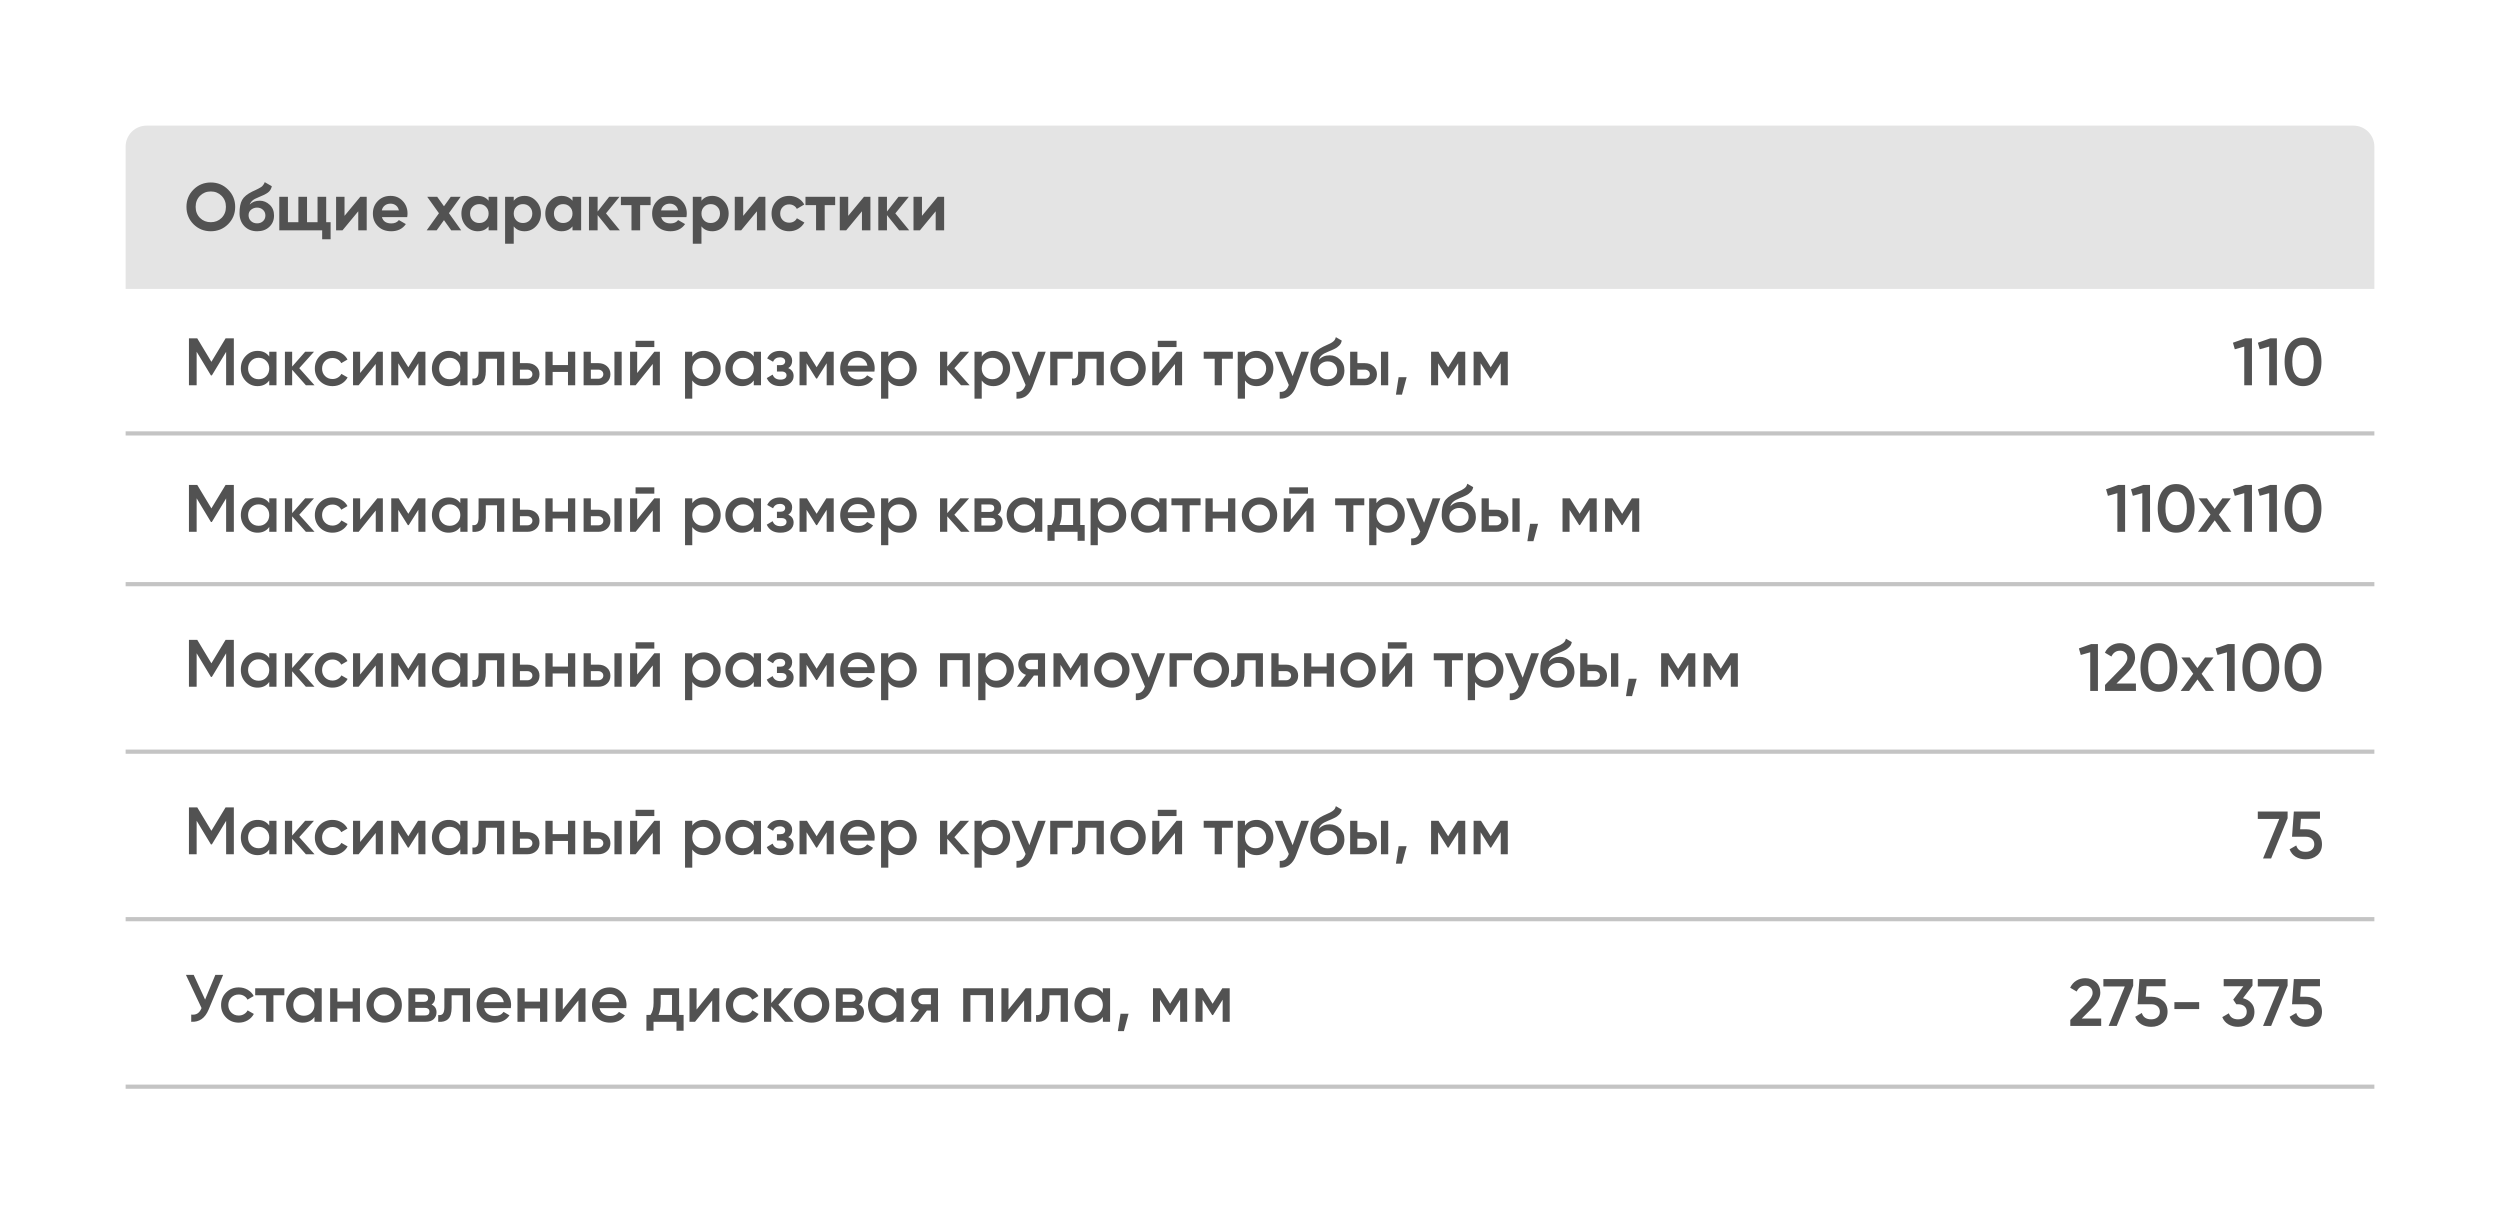 <?xml version="1.0" encoding="UTF-8"?> <svg xmlns="http://www.w3.org/2000/svg" width="597" height="290" viewBox="0 0 597 290" fill="none"> <g filter="url(#filter0_d)"> <rect x="30" y="30" width="537" height="230" rx="5" fill="white"></rect> </g> <path d="M30 35C30 32.239 32.239 30 35 30H562C564.761 30 567 32.239 567 35V69H30V35Z" fill="#E4E4E4"></path> <path d="M54.464 53.544C53.333 54.664 51.957 55.224 50.336 55.224C48.715 55.224 47.339 54.664 46.208 53.544C45.088 52.413 44.528 51.032 44.528 49.4C44.528 47.768 45.088 46.392 46.208 45.272C47.339 44.141 48.715 43.576 50.336 43.576C51.957 43.576 53.333 44.141 54.464 45.272C55.595 46.392 56.16 47.768 56.16 49.4C56.16 51.032 55.595 52.413 54.464 53.544ZM47.76 52.04C48.453 52.723 49.312 53.064 50.336 53.064C51.36 53.064 52.219 52.723 52.912 52.04C53.605 51.347 53.952 50.467 53.952 49.4C53.952 48.333 53.605 47.453 52.912 46.76C52.219 46.067 51.36 45.72 50.336 45.72C49.312 45.72 48.453 46.067 47.76 46.76C47.067 47.453 46.72 48.333 46.72 49.4C46.72 50.467 47.067 51.347 47.76 52.04ZM61.408 55.224C60.149 55.224 59.13 54.819 58.352 54.008C57.584 53.197 57.2 52.168 57.2 50.92C57.2 49.555 57.403 48.504 57.808 47.768C58.213 47.021 59.029 46.344 60.256 45.736C60.437 45.651 60.693 45.533 61.024 45.384C61.355 45.224 61.578 45.112 61.696 45.048C61.824 44.984 61.995 44.888 62.208 44.76C62.421 44.632 62.571 44.52 62.656 44.424C62.752 44.317 62.853 44.184 62.96 44.024C63.066 43.864 63.152 43.688 63.216 43.496L64.912 44.472C64.773 45.123 64.459 45.629 63.968 45.992C63.488 46.344 62.763 46.707 61.792 47.08C61.109 47.347 60.613 47.613 60.304 47.88C59.995 48.147 59.77 48.467 59.632 48.84C60.229 48.232 61.029 47.928 62.032 47.928C62.917 47.928 63.706 48.253 64.4 48.904C65.093 49.544 65.44 50.397 65.44 51.464C65.44 52.563 65.067 53.464 64.32 54.168C63.584 54.872 62.613 55.224 61.408 55.224ZM59.936 52.792C60.331 53.155 60.816 53.336 61.392 53.336C61.968 53.336 62.443 53.16 62.816 52.808C63.189 52.456 63.376 52.008 63.376 51.464C63.376 50.92 63.189 50.472 62.816 50.12C62.443 49.757 61.962 49.576 61.376 49.576C60.853 49.576 60.384 49.741 59.968 50.072C59.562 50.403 59.36 50.845 59.36 51.4C59.36 51.965 59.552 52.429 59.936 52.792ZM77.894 53.064H78.95V57.144H76.934V55H66.694V47H68.758V53.064H71.254V47H73.318V53.064H75.83V47H77.894V53.064ZM86.032 47H87.569V55H85.552V50.456L81.793 55H80.257V47H82.272V51.544L86.032 47ZM91.204 51.848C91.481 52.851 92.233 53.352 93.46 53.352C94.249 53.352 94.846 53.085 95.252 52.552L96.916 53.512C96.126 54.653 94.964 55.224 93.428 55.224C92.105 55.224 91.044 54.824 90.244 54.024C89.444 53.224 89.044 52.216 89.044 51C89.044 49.795 89.438 48.792 90.228 47.992C91.017 47.181 92.03 46.776 93.268 46.776C94.441 46.776 95.406 47.181 96.164 47.992C96.932 48.803 97.316 49.805 97.316 51C97.316 51.267 97.289 51.549 97.236 51.848H91.204ZM91.172 50.248H95.252C95.134 49.704 94.889 49.299 94.516 49.032C94.153 48.765 93.737 48.632 93.268 48.632C92.713 48.632 92.254 48.776 91.892 49.064C91.529 49.341 91.289 49.736 91.172 50.248ZM110.133 55H107.749L106.021 52.568L104.277 55H101.893L104.821 50.92L102.021 47H104.405L106.021 49.256L107.637 47H110.005L107.205 50.904L110.133 55ZM116.68 47H118.744V55H116.68V54.056C116.062 54.835 115.192 55.224 114.072 55.224C113.006 55.224 112.088 54.819 111.32 54.008C110.563 53.187 110.184 52.184 110.184 51C110.184 49.816 110.563 48.819 111.32 48.008C112.088 47.187 113.006 46.776 114.072 46.776C115.192 46.776 116.062 47.165 116.68 47.944V47ZM112.872 52.632C113.288 53.048 113.816 53.256 114.456 53.256C115.096 53.256 115.624 53.048 116.04 52.632C116.467 52.205 116.68 51.661 116.68 51C116.68 50.339 116.467 49.8 116.04 49.384C115.624 48.957 115.096 48.744 114.456 48.744C113.816 48.744 113.288 48.957 112.872 49.384C112.456 49.8 112.248 50.339 112.248 51C112.248 51.661 112.456 52.205 112.872 52.632ZM125.272 46.776C126.349 46.776 127.267 47.187 128.024 48.008C128.792 48.819 129.176 49.816 129.176 51C129.176 52.184 128.792 53.187 128.024 54.008C127.267 54.819 126.349 55.224 125.272 55.224C124.152 55.224 123.288 54.835 122.68 54.056V58.2H120.616V47H122.68V47.944C123.288 47.165 124.152 46.776 125.272 46.776ZM123.304 52.632C123.72 53.048 124.248 53.256 124.888 53.256C125.528 53.256 126.056 53.048 126.472 52.632C126.899 52.205 127.112 51.661 127.112 51C127.112 50.339 126.899 49.8 126.472 49.384C126.056 48.957 125.528 48.744 124.888 48.744C124.248 48.744 123.72 48.957 123.304 49.384C122.888 49.8 122.68 50.339 122.68 51C122.68 51.661 122.888 52.205 123.304 52.632ZM136.712 47H138.776V55H136.712V54.056C136.093 54.835 135.224 55.224 134.104 55.224C133.037 55.224 132.12 54.819 131.352 54.008C130.594 53.187 130.215 52.184 130.215 51C130.215 49.816 130.594 48.819 131.352 48.008C132.12 47.187 133.037 46.776 134.104 46.776C135.224 46.776 136.093 47.165 136.712 47.944V47ZM132.904 52.632C133.32 53.048 133.848 53.256 134.488 53.256C135.128 53.256 135.656 53.048 136.072 52.632C136.498 52.205 136.712 51.661 136.712 51C136.712 50.339 136.498 49.8 136.072 49.384C135.656 48.957 135.128 48.744 134.488 48.744C133.848 48.744 133.32 48.957 132.904 49.384C132.488 49.8 132.28 50.339 132.28 51C132.28 51.661 132.488 52.205 132.904 52.632ZM148.023 55H145.623L142.711 51.368V55H140.647V47H142.711V50.52L145.463 47H147.927L144.711 50.952L148.023 55ZM155.357 47V48.984H152.861V55H150.797V48.984H148.269V47H155.357ZM157.891 51.848C158.168 52.851 158.92 53.352 160.147 53.352C160.936 53.352 161.534 53.085 161.939 52.552L163.603 53.512C162.814 54.653 161.651 55.224 160.115 55.224C158.792 55.224 157.731 54.824 156.931 54.024C156.131 53.224 155.731 52.216 155.731 51C155.731 49.795 156.126 48.792 156.915 47.992C157.704 47.181 158.718 46.776 159.955 46.776C161.128 46.776 162.094 47.181 162.851 47.992C163.619 48.803 164.003 49.805 164.003 51C164.003 51.267 163.976 51.549 163.923 51.848H157.891ZM157.859 50.248H161.939C161.822 49.704 161.576 49.299 161.203 49.032C160.84 48.765 160.424 48.632 159.955 48.632C159.4 48.632 158.942 48.776 158.579 49.064C158.216 49.341 157.976 49.736 157.859 50.248ZM170.1 46.776C171.177 46.776 172.095 47.187 172.852 48.008C173.62 48.819 174.004 49.816 174.004 51C174.004 52.184 173.62 53.187 172.852 54.008C172.095 54.819 171.177 55.224 170.1 55.224C168.98 55.224 168.116 54.835 167.508 54.056V58.2H165.444V47H167.508V47.944C168.116 47.165 168.98 46.776 170.1 46.776ZM168.132 52.632C168.548 53.048 169.076 53.256 169.716 53.256C170.356 53.256 170.884 53.048 171.3 52.632C171.727 52.205 171.94 51.661 171.94 51C171.94 50.339 171.727 49.8 171.3 49.384C170.884 48.957 170.356 48.744 169.716 48.744C169.076 48.744 168.548 48.957 168.132 49.384C167.716 49.8 167.508 50.339 167.508 51C167.508 51.661 167.716 52.205 168.132 52.632ZM181.236 47H182.772V55H180.756V50.456L176.996 55H175.46V47H177.476V51.544L181.236 47ZM188.471 55.224C187.265 55.224 186.257 54.819 185.447 54.008C184.647 53.197 184.247 52.195 184.247 51C184.247 49.805 184.647 48.803 185.447 47.992C186.257 47.181 187.265 46.776 188.471 46.776C189.249 46.776 189.959 46.963 190.599 47.336C191.239 47.709 191.724 48.211 192.055 48.84L190.279 49.88C190.119 49.549 189.873 49.288 189.543 49.096C189.223 48.904 188.86 48.808 188.455 48.808C187.836 48.808 187.324 49.016 186.919 49.432C186.513 49.837 186.311 50.36 186.311 51C186.311 51.629 186.513 52.152 186.919 52.568C187.324 52.973 187.836 53.176 188.455 53.176C188.871 53.176 189.239 53.085 189.559 52.904C189.889 52.712 190.135 52.451 190.295 52.12L192.087 53.144C191.735 53.773 191.239 54.28 190.599 54.664C189.959 55.037 189.249 55.224 188.471 55.224ZM199.436 47V48.984H196.94V55H194.876V48.984H192.348V47H199.436ZM206.314 47H207.85V55H205.834V50.456L202.074 55H200.538V47H202.554V51.544L206.314 47ZM217.117 55H214.717L211.805 51.368V55H209.741V47H211.805V50.52L214.557 47H217.021L213.805 50.952L217.117 55ZM223.923 47H225.459V55H223.443V50.456L219.683 55H218.147V47H220.163V51.544L223.923 47Z" fill="#525252"></path> <rect x="30" y="103" width="537" height="1" fill="#C4C4C4"></rect> <rect x="30" y="139" width="537" height="1" fill="#C4C4C4"></rect> <path d="M55.84 80.8V92H54V84.016L50.592 89.648H50.368L46.96 84V92H45.12V80.8H47.104L50.48 86.4L53.872 80.8H55.84ZM64.297 84H66.025V92H64.297V90.848C63.647 91.755 62.713 92.208 61.497 92.208C60.398 92.208 59.46 91.803 58.681 90.992C57.903 90.171 57.513 89.173 57.513 88C57.513 86.816 57.903 85.819 58.681 85.008C59.46 84.197 60.398 83.792 61.497 83.792C62.713 83.792 63.647 84.24 64.297 85.136V84ZM59.961 89.84C60.441 90.32 61.044 90.56 61.769 90.56C62.495 90.56 63.097 90.32 63.577 89.84C64.057 89.349 64.297 88.736 64.297 88C64.297 87.264 64.057 86.656 63.577 86.176C63.097 85.685 62.495 85.44 61.769 85.44C61.044 85.44 60.441 85.685 59.961 86.176C59.481 86.656 59.241 87.264 59.241 88C59.241 88.736 59.481 89.349 59.961 89.84ZM75.111 92H73.047L69.767 88.304V92H68.039V84H69.767V87.536L72.871 84H74.983L71.463 87.92L75.111 92ZM79.409 92.208C78.204 92.208 77.196 91.803 76.385 90.992C75.585 90.181 75.185 89.184 75.185 88C75.185 86.805 75.585 85.808 76.385 85.008C77.196 84.197 78.204 83.792 79.409 83.792C80.188 83.792 80.897 83.979 81.537 84.352C82.177 84.725 82.657 85.227 82.977 85.856L81.489 86.72C81.308 86.336 81.03 86.037 80.657 85.824C80.294 85.6 79.873 85.488 79.393 85.488C78.689 85.488 78.097 85.728 77.617 86.208C77.148 86.688 76.913 87.285 76.913 88C76.913 88.715 77.148 89.312 77.617 89.792C78.097 90.272 78.689 90.512 79.393 90.512C79.862 90.512 80.284 90.4 80.657 90.176C81.041 89.952 81.329 89.653 81.521 89.28L83.009 90.128C82.668 90.768 82.177 91.275 81.537 91.648C80.897 92.021 80.188 92.208 79.409 92.208ZM90.097 84H91.425V92H89.729V86.912L85.633 92H84.305V84H86.001V89.072L90.097 84ZM101.59 84V92H99.91V86.736L97.606 90.4H97.398L95.11 86.752V92H93.43V84H95.19L97.51 87.696L99.83 84H101.59ZM109.922 84H111.65V92H109.922V90.848C109.271 91.755 108.338 92.208 107.122 92.208C106.023 92.208 105.085 91.803 104.306 90.992C103.527 90.171 103.138 89.173 103.138 88C103.138 86.816 103.527 85.819 104.306 85.008C105.085 84.197 106.023 83.792 107.122 83.792C108.338 83.792 109.271 84.24 109.922 85.136V84ZM105.586 89.84C106.066 90.32 106.669 90.56 107.394 90.56C108.119 90.56 108.722 90.32 109.202 89.84C109.682 89.349 109.922 88.736 109.922 88C109.922 87.264 109.682 86.656 109.202 86.176C108.722 85.685 108.119 85.44 107.394 85.44C106.669 85.44 106.066 85.685 105.586 86.176C105.106 86.656 104.866 87.264 104.866 88C104.866 88.736 105.106 89.349 105.586 89.84ZM120.416 84V92H118.688V85.664H116.016V88.64C116.016 89.909 115.739 90.811 115.184 91.344C114.63 91.877 113.84 92.096 112.816 92V90.384C113.307 90.469 113.675 90.368 113.92 90.08C114.166 89.792 114.288 89.285 114.288 88.56V84H120.416ZM125.918 86.72C126.771 86.72 127.47 86.965 128.014 87.456C128.558 87.936 128.83 88.571 128.83 89.36C128.83 90.139 128.558 90.773 128.014 91.264C127.47 91.755 126.771 92 125.918 92H122.43V84H124.158V86.72H125.918ZM125.934 90.448C126.275 90.448 126.558 90.347 126.782 90.144C127.017 89.941 127.134 89.68 127.134 89.36C127.134 89.029 127.017 88.768 126.782 88.576C126.558 88.373 126.275 88.272 125.934 88.272H124.158V90.448H125.934ZM135.634 84H137.362V92H135.634V88.816H131.97V92H130.242V84H131.97V87.184H135.634V84ZM142.855 86.72C143.709 86.72 144.407 86.965 144.951 87.456C145.495 87.936 145.767 88.571 145.767 89.36C145.767 90.139 145.495 90.773 144.951 91.264C144.407 91.755 143.709 92 142.855 92H139.367V84H141.095V86.72H142.855ZM146.727 84H148.455V92H146.727V84ZM142.871 90.448C143.213 90.448 143.495 90.347 143.719 90.144C143.954 89.941 144.071 89.68 144.071 89.36C144.071 89.029 143.954 88.768 143.719 88.576C143.495 88.373 143.213 88.272 142.871 88.272H141.095V90.448H142.871ZM151.773 82.88V81.376H156.253V82.88H151.773ZM156.253 84H157.581V92H155.885V86.912L151.789 92H150.461V84H152.157V89.072L156.253 84ZM168.114 83.792C169.213 83.792 170.151 84.203 170.93 85.024C171.709 85.835 172.098 86.827 172.098 88C172.098 89.184 171.709 90.181 170.93 90.992C170.151 91.803 169.213 92.208 168.114 92.208C166.898 92.208 165.965 91.76 165.314 90.864V95.2H163.586V84H165.314V85.152C165.965 84.245 166.898 83.792 168.114 83.792ZM166.034 89.84C166.514 90.32 167.117 90.56 167.842 90.56C168.567 90.56 169.17 90.32 169.65 89.84C170.13 89.349 170.37 88.736 170.37 88C170.37 87.264 170.13 86.656 169.65 86.176C169.17 85.685 168.567 85.44 167.842 85.44C167.117 85.44 166.514 85.685 166.034 86.176C165.554 86.656 165.314 87.264 165.314 88C165.314 88.736 165.554 89.349 166.034 89.84ZM180 84H181.728V92H180V90.848C179.35 91.755 178.416 92.208 177.2 92.208C176.102 92.208 175.163 91.803 174.384 90.992C173.606 90.171 173.216 89.173 173.216 88C173.216 86.816 173.606 85.819 174.384 85.008C175.163 84.197 176.102 83.792 177.2 83.792C178.416 83.792 179.35 84.24 180 85.136V84ZM175.664 89.84C176.144 90.32 176.747 90.56 177.472 90.56C178.198 90.56 178.8 90.32 179.28 89.84C179.76 89.349 180 88.736 180 88C180 87.264 179.76 86.656 179.28 86.176C178.8 85.685 178.198 85.44 177.472 85.44C176.747 85.44 176.144 85.685 175.664 86.176C175.184 86.656 174.944 87.264 174.944 88C174.944 88.736 175.184 89.349 175.664 89.84ZM188.238 87.904C189.092 88.288 189.518 88.923 189.518 89.808C189.518 90.491 189.241 91.061 188.686 91.52C188.132 91.979 187.358 92.208 186.366 92.208C184.756 92.208 183.668 91.568 183.102 90.288L184.51 89.456C184.798 90.256 185.422 90.656 186.382 90.656C186.83 90.656 187.182 90.565 187.438 90.384C187.694 90.192 187.822 89.941 187.822 89.632C187.822 89.355 187.721 89.136 187.518 88.976C187.316 88.805 187.033 88.72 186.67 88.72H185.534V87.2H186.382C186.734 87.2 187.006 87.12 187.198 86.96C187.401 86.789 187.502 86.56 187.502 86.272C187.502 85.995 187.39 85.771 187.166 85.6C186.942 85.419 186.644 85.328 186.27 85.328C185.47 85.328 184.916 85.68 184.606 86.384L183.198 85.584C183.796 84.389 184.809 83.792 186.238 83.792C187.134 83.792 187.844 84.021 188.366 84.48C188.9 84.928 189.166 85.477 189.166 86.128C189.166 86.928 188.857 87.52 188.238 87.904ZM199.09 84V92H197.41V86.736L195.106 90.4H194.898L192.61 86.752V92H190.93V84H192.69L195.01 87.696L197.33 84H199.09ZM202.446 88.736C202.574 89.344 202.867 89.813 203.326 90.144C203.785 90.464 204.345 90.624 205.006 90.624C205.923 90.624 206.611 90.293 207.07 89.632L208.494 90.464C207.705 91.627 206.537 92.208 204.99 92.208C203.689 92.208 202.638 91.813 201.838 91.024C201.038 90.224 200.638 89.216 200.638 88C200.638 86.805 201.033 85.808 201.822 85.008C202.611 84.197 203.625 83.792 204.862 83.792C206.035 83.792 206.995 84.203 207.742 85.024C208.499 85.845 208.878 86.843 208.878 88.016C208.878 88.197 208.857 88.437 208.814 88.736H202.446ZM202.43 87.328H207.134C207.017 86.677 206.745 86.187 206.318 85.856C205.902 85.525 205.411 85.36 204.846 85.36C204.206 85.36 203.673 85.536 203.246 85.888C202.819 86.24 202.547 86.72 202.43 87.328ZM214.927 83.792C216.025 83.792 216.964 84.203 217.743 85.024C218.521 85.835 218.911 86.827 218.911 88C218.911 89.184 218.521 90.181 217.743 90.992C216.964 91.803 216.025 92.208 214.927 92.208C213.711 92.208 212.777 91.76 212.127 90.864V95.2H210.399V84H212.127V85.152C212.777 84.245 213.711 83.792 214.927 83.792ZM212.847 89.84C213.327 90.32 213.929 90.56 214.655 90.56C215.38 90.56 215.983 90.32 216.463 89.84C216.943 89.349 217.183 88.736 217.183 88C217.183 87.264 216.943 86.656 216.463 86.176C215.983 85.685 215.38 85.44 214.655 85.44C213.929 85.44 213.327 85.685 212.847 86.176C212.367 86.656 212.127 87.264 212.127 88C212.127 88.736 212.367 89.349 212.847 89.84ZM231.549 92H229.485L226.205 88.304V92H224.477V84H226.205V87.536L229.309 84H231.421L227.901 87.92L231.549 92ZM237.239 83.792C238.338 83.792 239.276 84.203 240.055 85.024C240.834 85.835 241.223 86.827 241.223 88C241.223 89.184 240.834 90.181 240.055 90.992C239.276 91.803 238.338 92.208 237.239 92.208C236.023 92.208 235.09 91.76 234.439 90.864V95.2H232.711V84H234.439V85.152C235.09 84.245 236.023 83.792 237.239 83.792ZM235.159 89.84C235.639 90.32 236.242 90.56 236.967 90.56C237.692 90.56 238.295 90.32 238.775 89.84C239.255 89.349 239.495 88.736 239.495 88C239.495 87.264 239.255 86.656 238.775 86.176C238.295 85.685 237.692 85.44 236.967 85.44C236.242 85.44 235.639 85.685 235.159 86.176C234.679 86.656 234.439 87.264 234.439 88C234.439 88.736 234.679 89.349 235.159 89.84ZM247.869 84H249.709L246.637 92.256C246.263 93.269 245.741 94.027 245.069 94.528C244.397 95.029 243.618 95.253 242.733 95.2V93.584C243.277 93.616 243.714 93.504 244.045 93.248C244.386 93.003 244.658 92.603 244.861 92.048L244.909 91.936L241.549 84H243.389L245.821 89.824L247.869 84ZM256.149 84V85.664H252.517V92H250.789V84H256.149ZM263.588 84V92H261.86V85.664H259.188V88.64C259.188 89.909 258.911 90.811 258.356 91.344C257.801 91.877 257.012 92.096 255.988 92V90.384C256.479 90.469 256.847 90.368 257.092 90.08C257.337 89.792 257.46 89.285 257.46 88.56V84H263.588ZM269.378 92.208C268.204 92.208 267.207 91.803 266.386 90.992C265.564 90.181 265.154 89.184 265.154 88C265.154 86.816 265.564 85.819 266.386 85.008C267.207 84.197 268.204 83.792 269.378 83.792C270.562 83.792 271.559 84.197 272.37 85.008C273.191 85.819 273.602 86.816 273.602 88C273.602 89.184 273.191 90.181 272.37 90.992C271.559 91.803 270.562 92.208 269.378 92.208ZM267.602 89.808C268.082 90.288 268.674 90.528 269.378 90.528C270.082 90.528 270.674 90.288 271.154 89.808C271.634 89.328 271.874 88.725 271.874 88C271.874 87.275 271.634 86.672 271.154 86.192C270.674 85.712 270.082 85.472 269.378 85.472C268.674 85.472 268.082 85.712 267.602 86.192C267.122 86.672 266.882 87.275 266.882 88C266.882 88.725 267.122 89.328 267.602 89.808ZM276.476 82.88V81.376H280.956V82.88H276.476ZM280.956 84H282.284V92H280.588V86.912L276.492 92H275.164V84H276.86V89.072L280.956 84ZM294.401 84V85.664H291.793V92H290.065V85.664H287.441V84H294.401ZM300.099 83.792C301.197 83.792 302.136 84.203 302.915 85.024C303.693 85.835 304.083 86.827 304.083 88C304.083 89.184 303.693 90.181 302.915 90.992C302.136 91.803 301.197 92.208 300.099 92.208C298.883 92.208 297.949 91.76 297.299 90.864V95.2H295.571V84H297.299V85.152C297.949 84.245 298.883 83.792 300.099 83.792ZM298.019 89.84C298.499 90.32 299.101 90.56 299.827 90.56C300.552 90.56 301.155 90.32 301.635 89.84C302.115 89.349 302.355 88.736 302.355 88C302.355 87.264 302.115 86.656 301.635 86.176C301.155 85.685 300.552 85.44 299.827 85.44C299.101 85.44 298.499 85.685 298.019 86.176C297.539 86.656 297.299 87.264 297.299 88C297.299 88.736 297.539 89.349 298.019 89.84ZM310.728 84H312.568L309.496 92.256C309.123 93.269 308.6 94.027 307.928 94.528C307.256 95.029 306.477 95.253 305.592 95.2V93.584C306.136 93.616 306.573 93.504 306.904 93.248C307.245 93.003 307.517 92.603 307.72 92.048L307.768 91.936L304.408 84H306.248L308.68 89.824L310.728 84ZM317.048 92.208C315.821 92.208 314.819 91.813 314.04 91.024C313.272 90.224 312.888 89.205 312.888 87.968C312.888 86.613 313.091 85.568 313.496 84.832C313.901 84.085 314.723 83.408 315.96 82.8C316.163 82.704 316.461 82.565 316.856 82.384C317.261 82.203 317.539 82.075 317.688 82C317.837 81.915 318.024 81.797 318.248 81.648C318.472 81.488 318.637 81.323 318.744 81.152C318.851 80.971 318.936 80.757 319 80.512L320.408 81.328C320.365 81.563 320.296 81.781 320.2 81.984C320.104 82.176 319.965 82.357 319.784 82.528C319.603 82.699 319.443 82.837 319.304 82.944C319.176 83.051 318.957 83.179 318.648 83.328C318.339 83.477 318.109 83.584 317.96 83.648C317.821 83.712 317.555 83.824 317.16 83.984C316.456 84.261 315.939 84.549 315.608 84.848C315.288 85.136 315.064 85.499 314.936 85.936C315.576 85.211 316.445 84.848 317.544 84.848C318.483 84.848 319.299 85.184 319.992 85.856C320.696 86.528 321.048 87.397 321.048 88.464C321.048 89.552 320.675 90.448 319.928 91.152C319.192 91.856 318.232 92.208 317.048 92.208ZM317.032 90.592C317.704 90.592 318.253 90.395 318.68 90C319.107 89.595 319.32 89.083 319.32 88.464C319.32 87.835 319.107 87.317 318.68 86.912C318.264 86.507 317.72 86.304 317.048 86.304C316.451 86.304 315.912 86.496 315.432 86.88C314.952 87.253 314.712 87.755 314.712 88.384C314.712 89.024 314.936 89.552 315.384 89.968C315.832 90.384 316.381 90.592 317.032 90.592ZM325.902 86.72C326.756 86.72 327.454 86.965 327.998 87.456C328.542 87.936 328.814 88.571 328.814 89.36C328.814 90.139 328.542 90.773 327.998 91.264C327.454 91.755 326.756 92 325.902 92H322.414V84H324.142V86.72H325.902ZM329.774 84H331.502V92H329.774V84ZM325.918 90.448C326.26 90.448 326.542 90.347 326.766 90.144C327.001 89.941 327.118 89.68 327.118 89.36C327.118 89.029 327.001 88.768 326.766 88.576C326.542 88.373 326.26 88.272 325.918 88.272H324.142V90.448H325.918ZM335.908 90.08L334.788 94.24H333.348L333.988 90.08H335.908ZM349.902 84V92H348.222V86.736L345.918 90.4H345.71L343.422 86.752V92H341.742V84H343.502L345.822 87.696L348.142 84H349.902ZM360.059 84V92H358.379V86.736L356.075 90.4H355.867L353.579 86.752V92H351.899V84H353.659L355.979 87.696L358.299 84H360.059Z" fill="#525252"></path> <path d="M536.168 80.8H537.768V92H535.928V82.768L533.672 83.408L533.224 81.84L536.168 80.8ZM542.121 80.8H543.721V92H541.881V82.768L539.625 83.408L539.177 81.84L542.121 80.8ZM553.194 90.624C552.426 91.68 551.349 92.208 549.962 92.208C548.575 92.208 547.493 91.68 546.714 90.624C545.946 89.568 545.562 88.16 545.562 86.4C545.562 84.64 545.946 83.232 546.714 82.176C547.493 81.12 548.575 80.592 549.962 80.592C551.349 80.592 552.426 81.12 553.194 82.176C553.973 83.232 554.362 84.64 554.362 86.4C554.362 88.16 553.973 89.568 553.194 90.624ZM549.962 90.416C550.794 90.416 551.429 90.069 551.866 89.376C552.303 88.683 552.522 87.691 552.522 86.4C552.522 85.109 552.303 84.117 551.866 83.424C551.429 82.731 550.794 82.384 549.962 82.384C549.141 82.384 548.506 82.731 548.058 83.424C547.621 84.117 547.402 85.109 547.402 86.4C547.402 87.691 547.621 88.683 548.058 89.376C548.506 90.069 549.141 90.416 549.962 90.416Z" fill="#525252"></path> <path d="M55.84 115.8V127H54V119.016L50.592 124.648H50.368L46.96 119V127H45.12V115.8H47.104L50.48 121.4L53.872 115.8H55.84ZM64.297 119H66.025V127H64.297V125.848C63.647 126.755 62.713 127.208 61.497 127.208C60.398 127.208 59.46 126.803 58.681 125.992C57.903 125.171 57.513 124.173 57.513 123C57.513 121.816 57.903 120.819 58.681 120.008C59.46 119.197 60.398 118.792 61.497 118.792C62.713 118.792 63.647 119.24 64.297 120.136V119ZM59.961 124.84C60.441 125.32 61.044 125.56 61.769 125.56C62.495 125.56 63.097 125.32 63.577 124.84C64.057 124.349 64.297 123.736 64.297 123C64.297 122.264 64.057 121.656 63.577 121.176C63.097 120.685 62.495 120.44 61.769 120.44C61.044 120.44 60.441 120.685 59.961 121.176C59.481 121.656 59.241 122.264 59.241 123C59.241 123.736 59.481 124.349 59.961 124.84ZM75.111 127H73.047L69.767 123.304V127H68.039V119H69.767V122.536L72.871 119H74.983L71.463 122.92L75.111 127ZM79.409 127.208C78.204 127.208 77.196 126.803 76.385 125.992C75.585 125.181 75.185 124.184 75.185 123C75.185 121.805 75.585 120.808 76.385 120.008C77.196 119.197 78.204 118.792 79.409 118.792C80.188 118.792 80.897 118.979 81.537 119.352C82.177 119.725 82.657 120.227 82.977 120.856L81.489 121.72C81.308 121.336 81.03 121.037 80.657 120.824C80.294 120.6 79.873 120.488 79.393 120.488C78.689 120.488 78.097 120.728 77.617 121.208C77.148 121.688 76.913 122.285 76.913 123C76.913 123.715 77.148 124.312 77.617 124.792C78.097 125.272 78.689 125.512 79.393 125.512C79.862 125.512 80.284 125.4 80.657 125.176C81.041 124.952 81.329 124.653 81.521 124.28L83.009 125.128C82.668 125.768 82.177 126.275 81.537 126.648C80.897 127.021 80.188 127.208 79.409 127.208ZM90.097 119H91.425V127H89.729V121.912L85.633 127H84.305V119H86.001V124.072L90.097 119ZM101.59 119V127H99.91V121.736L97.606 125.4H97.398L95.11 121.752V127H93.43V119H95.19L97.51 122.696L99.83 119H101.59ZM109.922 119H111.65V127H109.922V125.848C109.271 126.755 108.338 127.208 107.122 127.208C106.023 127.208 105.085 126.803 104.306 125.992C103.527 125.171 103.138 124.173 103.138 123C103.138 121.816 103.527 120.819 104.306 120.008C105.085 119.197 106.023 118.792 107.122 118.792C108.338 118.792 109.271 119.24 109.922 120.136V119ZM105.586 124.84C106.066 125.32 106.669 125.56 107.394 125.56C108.119 125.56 108.722 125.32 109.202 124.84C109.682 124.349 109.922 123.736 109.922 123C109.922 122.264 109.682 121.656 109.202 121.176C108.722 120.685 108.119 120.44 107.394 120.44C106.669 120.44 106.066 120.685 105.586 121.176C105.106 121.656 104.866 122.264 104.866 123C104.866 123.736 105.106 124.349 105.586 124.84ZM120.416 119V127H118.688V120.664H116.016V123.64C116.016 124.909 115.739 125.811 115.184 126.344C114.63 126.877 113.84 127.096 112.816 127V125.384C113.307 125.469 113.675 125.368 113.92 125.08C114.166 124.792 114.288 124.285 114.288 123.56V119H120.416ZM125.918 121.72C126.771 121.72 127.47 121.965 128.014 122.456C128.558 122.936 128.83 123.571 128.83 124.36C128.83 125.139 128.558 125.773 128.014 126.264C127.47 126.755 126.771 127 125.918 127H122.43V119H124.158V121.72H125.918ZM125.934 125.448C126.275 125.448 126.558 125.347 126.782 125.144C127.017 124.941 127.134 124.68 127.134 124.36C127.134 124.029 127.017 123.768 126.782 123.576C126.558 123.373 126.275 123.272 125.934 123.272H124.158V125.448H125.934ZM135.634 119H137.362V127H135.634V123.816H131.97V127H130.242V119H131.97V122.184H135.634V119ZM142.855 121.72C143.709 121.72 144.407 121.965 144.951 122.456C145.495 122.936 145.767 123.571 145.767 124.36C145.767 125.139 145.495 125.773 144.951 126.264C144.407 126.755 143.709 127 142.855 127H139.367V119H141.095V121.72H142.855ZM146.727 119H148.455V127H146.727V119ZM142.871 125.448C143.213 125.448 143.495 125.347 143.719 125.144C143.954 124.941 144.071 124.68 144.071 124.36C144.071 124.029 143.954 123.768 143.719 123.576C143.495 123.373 143.213 123.272 142.871 123.272H141.095V125.448H142.871ZM151.773 117.88V116.376H156.253V117.88H151.773ZM156.253 119H157.581V127H155.885V121.912L151.789 127H150.461V119H152.157V124.072L156.253 119ZM168.114 118.792C169.213 118.792 170.151 119.203 170.93 120.024C171.709 120.835 172.098 121.827 172.098 123C172.098 124.184 171.709 125.181 170.93 125.992C170.151 126.803 169.213 127.208 168.114 127.208C166.898 127.208 165.965 126.76 165.314 125.864V130.2H163.586V119H165.314V120.152C165.965 119.245 166.898 118.792 168.114 118.792ZM166.034 124.84C166.514 125.32 167.117 125.56 167.842 125.56C168.567 125.56 169.17 125.32 169.65 124.84C170.13 124.349 170.37 123.736 170.37 123C170.37 122.264 170.13 121.656 169.65 121.176C169.17 120.685 168.567 120.44 167.842 120.44C167.117 120.44 166.514 120.685 166.034 121.176C165.554 121.656 165.314 122.264 165.314 123C165.314 123.736 165.554 124.349 166.034 124.84ZM180 119H181.728V127H180V125.848C179.35 126.755 178.416 127.208 177.2 127.208C176.102 127.208 175.163 126.803 174.384 125.992C173.606 125.171 173.216 124.173 173.216 123C173.216 121.816 173.606 120.819 174.384 120.008C175.163 119.197 176.102 118.792 177.2 118.792C178.416 118.792 179.35 119.24 180 120.136V119ZM175.664 124.84C176.144 125.32 176.747 125.56 177.472 125.56C178.198 125.56 178.8 125.32 179.28 124.84C179.76 124.349 180 123.736 180 123C180 122.264 179.76 121.656 179.28 121.176C178.8 120.685 178.198 120.44 177.472 120.44C176.747 120.44 176.144 120.685 175.664 121.176C175.184 121.656 174.944 122.264 174.944 123C174.944 123.736 175.184 124.349 175.664 124.84ZM188.238 122.904C189.092 123.288 189.518 123.923 189.518 124.808C189.518 125.491 189.241 126.061 188.686 126.52C188.132 126.979 187.358 127.208 186.366 127.208C184.756 127.208 183.668 126.568 183.102 125.288L184.51 124.456C184.798 125.256 185.422 125.656 186.382 125.656C186.83 125.656 187.182 125.565 187.438 125.384C187.694 125.192 187.822 124.941 187.822 124.632C187.822 124.355 187.721 124.136 187.518 123.976C187.316 123.805 187.033 123.72 186.67 123.72H185.534V122.2H186.382C186.734 122.2 187.006 122.12 187.198 121.96C187.401 121.789 187.502 121.56 187.502 121.272C187.502 120.995 187.39 120.771 187.166 120.6C186.942 120.419 186.644 120.328 186.27 120.328C185.47 120.328 184.916 120.68 184.606 121.384L183.198 120.584C183.796 119.389 184.809 118.792 186.238 118.792C187.134 118.792 187.844 119.021 188.366 119.48C188.9 119.928 189.166 120.477 189.166 121.128C189.166 121.928 188.857 122.52 188.238 122.904ZM199.09 119V127H197.41V121.736L195.106 125.4H194.898L192.61 121.752V127H190.93V119H192.69L195.01 122.696L197.33 119H199.09ZM202.446 123.736C202.574 124.344 202.867 124.813 203.326 125.144C203.785 125.464 204.345 125.624 205.006 125.624C205.923 125.624 206.611 125.293 207.07 124.632L208.494 125.464C207.705 126.627 206.537 127.208 204.99 127.208C203.689 127.208 202.638 126.813 201.838 126.024C201.038 125.224 200.638 124.216 200.638 123C200.638 121.805 201.033 120.808 201.822 120.008C202.611 119.197 203.625 118.792 204.862 118.792C206.035 118.792 206.995 119.203 207.742 120.024C208.499 120.845 208.878 121.843 208.878 123.016C208.878 123.197 208.857 123.437 208.814 123.736H202.446ZM202.43 122.328H207.134C207.017 121.677 206.745 121.187 206.318 120.856C205.902 120.525 205.411 120.36 204.846 120.36C204.206 120.36 203.673 120.536 203.246 120.888C202.819 121.24 202.547 121.72 202.43 122.328ZM214.927 118.792C216.025 118.792 216.964 119.203 217.743 120.024C218.521 120.835 218.911 121.827 218.911 123C218.911 124.184 218.521 125.181 217.743 125.992C216.964 126.803 216.025 127.208 214.927 127.208C213.711 127.208 212.777 126.76 212.127 125.864V130.2H210.399V119H212.127V120.152C212.777 119.245 213.711 118.792 214.927 118.792ZM212.847 124.84C213.327 125.32 213.929 125.56 214.655 125.56C215.38 125.56 215.983 125.32 216.463 124.84C216.943 124.349 217.183 123.736 217.183 123C217.183 122.264 216.943 121.656 216.463 121.176C215.983 120.685 215.38 120.44 214.655 120.44C213.929 120.44 213.327 120.685 212.847 121.176C212.367 121.656 212.127 122.264 212.127 123C212.127 123.736 212.367 124.349 212.847 124.84ZM231.549 127H229.485L226.205 123.304V127H224.477V119H226.205V122.536L229.309 119H231.421L227.901 122.92L231.549 127ZM238.247 122.888C239.036 123.251 239.431 123.864 239.431 124.728C239.431 125.4 239.202 125.949 238.743 126.376C238.295 126.792 237.65 127 236.807 127H232.711V119H236.487C237.308 119 237.943 119.208 238.391 119.624C238.85 120.029 239.079 120.557 239.079 121.208C239.079 121.965 238.802 122.525 238.247 122.888ZM236.359 120.472H234.359V122.248H236.359C237.063 122.248 237.415 121.949 237.415 121.352C237.415 120.765 237.063 120.472 236.359 120.472ZM236.647 125.496C237.372 125.496 237.735 125.181 237.735 124.552C237.735 124.275 237.639 124.061 237.447 123.912C237.255 123.752 236.988 123.672 236.647 123.672H234.359V125.496H236.647ZM247.172 119H248.9V127H247.172V125.848C246.521 126.755 245.588 127.208 244.372 127.208C243.273 127.208 242.335 126.803 241.556 125.992C240.777 125.171 240.388 124.173 240.388 123C240.388 121.816 240.777 120.819 241.556 120.008C242.335 119.197 243.273 118.792 244.372 118.792C245.588 118.792 246.521 119.24 247.172 120.136V119ZM242.836 124.84C243.316 125.32 243.919 125.56 244.644 125.56C245.369 125.56 245.972 125.32 246.452 124.84C246.932 124.349 247.172 123.736 247.172 123C247.172 122.264 246.932 121.656 246.452 121.176C245.972 120.685 245.369 120.44 244.644 120.44C243.919 120.44 243.316 120.685 242.836 121.176C242.356 121.656 242.116 122.264 242.116 123C242.116 123.736 242.356 124.349 242.836 124.84ZM257.954 125.368H259.026V129.144H257.33V127H251.842V129.144H250.146V125.368H251.122C251.613 124.675 251.858 123.709 251.858 122.472V119H257.954V125.368ZM253.026 125.368H256.258V120.584H253.554V122.472C253.554 123.613 253.378 124.579 253.026 125.368ZM264.958 118.792C266.057 118.792 266.995 119.203 267.774 120.024C268.553 120.835 268.942 121.827 268.942 123C268.942 124.184 268.553 125.181 267.774 125.992C266.995 126.803 266.057 127.208 264.958 127.208C263.742 127.208 262.809 126.76 262.158 125.864V130.2H260.43V119H262.158V120.152C262.809 119.245 263.742 118.792 264.958 118.792ZM262.878 124.84C263.358 125.32 263.961 125.56 264.686 125.56C265.411 125.56 266.014 125.32 266.494 124.84C266.974 124.349 267.214 123.736 267.214 123C267.214 122.264 266.974 121.656 266.494 121.176C266.014 120.685 265.411 120.44 264.686 120.44C263.961 120.44 263.358 120.685 262.878 121.176C262.398 121.656 262.158 122.264 262.158 123C262.158 123.736 262.398 124.349 262.878 124.84ZM276.844 119H278.572V127H276.844V125.848C276.193 126.755 275.26 127.208 274.044 127.208C272.945 127.208 272.007 126.803 271.228 125.992C270.449 125.171 270.06 124.173 270.06 123C270.06 121.816 270.449 120.819 271.228 120.008C272.007 119.197 272.945 118.792 274.044 118.792C275.26 118.792 276.193 119.24 276.844 120.136V119ZM272.508 124.84C272.988 125.32 273.591 125.56 274.316 125.56C275.041 125.56 275.644 125.32 276.124 124.84C276.604 124.349 276.844 123.736 276.844 123C276.844 122.264 276.604 121.656 276.124 121.176C275.644 120.685 275.041 120.44 274.316 120.44C273.591 120.44 272.988 120.685 272.508 121.176C272.028 121.656 271.788 122.264 271.788 123C271.788 123.736 272.028 124.349 272.508 124.84ZM286.698 119V120.664H284.09V127H282.362V120.664H279.738V119H286.698ZM293.259 119H294.987V127H293.259V123.816H289.595V127H287.867V119H289.595V122.184H293.259V119ZM300.768 127.208C299.595 127.208 298.598 126.803 297.776 125.992C296.955 125.181 296.544 124.184 296.544 123C296.544 121.816 296.955 120.819 297.776 120.008C298.598 119.197 299.595 118.792 300.768 118.792C301.952 118.792 302.95 119.197 303.76 120.008C304.582 120.819 304.992 121.816 304.992 123C304.992 124.184 304.582 125.181 303.76 125.992C302.95 126.803 301.952 127.208 300.768 127.208ZM298.992 124.808C299.472 125.288 300.064 125.528 300.768 125.528C301.472 125.528 302.064 125.288 302.544 124.808C303.024 124.328 303.264 123.725 303.264 123C303.264 122.275 303.024 121.672 302.544 121.192C302.064 120.712 301.472 120.472 300.768 120.472C300.064 120.472 299.472 120.712 298.992 121.192C298.512 121.672 298.272 122.275 298.272 123C298.272 123.725 298.512 124.328 298.992 124.808ZM307.867 117.88V116.376H312.347V117.88H307.867ZM312.347 119H313.675V127H311.979V121.912L307.883 127H306.555V119H308.251V124.072L312.347 119ZM325.792 119V120.664H323.184V127H321.456V120.664H318.832V119H325.792ZM331.489 118.792C332.588 118.792 333.526 119.203 334.305 120.024C335.084 120.835 335.473 121.827 335.473 123C335.473 124.184 335.084 125.181 334.305 125.992C333.526 126.803 332.588 127.208 331.489 127.208C330.273 127.208 329.34 126.76 328.689 125.864V130.2H326.961V119H328.689V120.152C329.34 119.245 330.273 118.792 331.489 118.792ZM329.409 124.84C329.889 125.32 330.492 125.56 331.217 125.56C331.942 125.56 332.545 125.32 333.025 124.84C333.505 124.349 333.745 123.736 333.745 123C333.745 122.264 333.505 121.656 333.025 121.176C332.545 120.685 331.942 120.44 331.217 120.44C330.492 120.44 329.889 120.685 329.409 121.176C328.929 121.656 328.689 122.264 328.689 123C328.689 123.736 328.929 124.349 329.409 124.84ZM342.119 119H343.959L340.887 127.256C340.513 128.269 339.991 129.027 339.319 129.528C338.647 130.029 337.868 130.253 336.983 130.2V128.584C337.527 128.616 337.964 128.504 338.295 128.248C338.636 128.003 338.908 127.603 339.111 127.048L339.159 126.936L335.799 119H337.639L340.071 124.824L342.119 119ZM348.439 127.208C347.212 127.208 346.209 126.813 345.431 126.024C344.663 125.224 344.279 124.205 344.279 122.968C344.279 121.613 344.481 120.568 344.887 119.832C345.292 119.085 346.113 118.408 347.351 117.8C347.553 117.704 347.852 117.565 348.247 117.384C348.652 117.203 348.929 117.075 349.079 117C349.228 116.915 349.415 116.797 349.639 116.648C349.863 116.488 350.028 116.323 350.135 116.152C350.241 115.971 350.327 115.757 350.391 115.512L351.799 116.328C351.756 116.563 351.687 116.781 351.591 116.984C351.495 117.176 351.356 117.357 351.175 117.528C350.993 117.699 350.833 117.837 350.695 117.944C350.567 118.051 350.348 118.179 350.039 118.328C349.729 118.477 349.5 118.584 349.351 118.648C349.212 118.712 348.945 118.824 348.551 118.984C347.847 119.261 347.329 119.549 346.999 119.848C346.679 120.136 346.455 120.499 346.327 120.936C346.967 120.211 347.836 119.848 348.935 119.848C349.873 119.848 350.689 120.184 351.383 120.856C352.087 121.528 352.439 122.397 352.439 123.464C352.439 124.552 352.065 125.448 351.319 126.152C350.583 126.856 349.623 127.208 348.439 127.208ZM348.423 125.592C349.095 125.592 349.644 125.395 350.071 125C350.497 124.595 350.711 124.083 350.711 123.464C350.711 122.835 350.497 122.317 350.071 121.912C349.655 121.507 349.111 121.304 348.439 121.304C347.841 121.304 347.303 121.496 346.823 121.88C346.343 122.253 346.103 122.755 346.103 123.384C346.103 124.024 346.327 124.552 346.775 124.968C347.223 125.384 347.772 125.592 348.423 125.592ZM357.293 121.72C358.146 121.72 358.845 121.965 359.389 122.456C359.933 122.936 360.205 123.571 360.205 124.36C360.205 125.139 359.933 125.773 359.389 126.264C358.845 126.755 358.146 127 357.293 127H353.805V119H355.533V121.72H357.293ZM361.165 119H362.893V127H361.165V119ZM357.309 125.448C357.65 125.448 357.933 125.347 358.157 125.144C358.392 124.941 358.509 124.68 358.509 124.36C358.509 124.029 358.392 123.768 358.157 123.576C357.933 123.373 357.65 123.272 357.309 123.272H355.533V125.448H357.309ZM367.299 125.08L366.179 129.24H364.739L365.379 125.08H367.299ZM381.293 119V127H379.613V121.736L377.309 125.4H377.101L374.813 121.752V127H373.133V119H374.893L377.213 122.696L379.533 119H381.293ZM391.449 119V127H389.769V121.736L387.465 125.4H387.257L384.969 121.752V127H383.289V119H385.049L387.369 122.696L389.689 119H391.449Z" fill="#525252"></path> <path d="M505.871 115.8H507.471V127H505.631V117.768L503.375 118.408L502.927 116.84L505.871 115.8ZM511.824 115.8H513.424V127H511.584V117.768L509.328 118.408L508.88 116.84L511.824 115.8ZM522.897 125.624C522.129 126.68 521.052 127.208 519.665 127.208C518.278 127.208 517.196 126.68 516.417 125.624C515.649 124.568 515.265 123.16 515.265 121.4C515.265 119.64 515.649 118.232 516.417 117.176C517.196 116.12 518.278 115.592 519.665 115.592C521.052 115.592 522.129 116.12 522.897 117.176C523.676 118.232 524.065 119.64 524.065 121.4C524.065 123.16 523.676 124.568 522.897 125.624ZM519.665 125.416C520.497 125.416 521.132 125.069 521.569 124.376C522.006 123.683 522.225 122.691 522.225 121.4C522.225 120.109 522.006 119.117 521.569 118.424C521.132 117.731 520.497 117.384 519.665 117.384C518.844 117.384 518.209 117.731 517.761 118.424C517.324 119.117 517.105 120.109 517.105 121.4C517.105 122.691 517.324 123.683 517.761 124.376C518.209 125.069 518.844 125.416 519.665 125.416ZM532.863 127H530.863L528.879 124.264L526.879 127H524.863L527.871 122.888L525.023 119H527.023L528.863 121.528L530.703 119H532.719L529.871 122.904L532.863 127ZM536.168 115.8H537.768V127H535.928V117.768L533.672 118.408L533.224 116.84L536.168 115.8ZM542.121 115.8H543.721V127H541.881V117.768L539.625 118.408L539.177 116.84L542.121 115.8ZM553.194 125.624C552.426 126.68 551.349 127.208 549.962 127.208C548.575 127.208 547.493 126.68 546.714 125.624C545.946 124.568 545.562 123.16 545.562 121.4C545.562 119.64 545.946 118.232 546.714 117.176C547.493 116.12 548.575 115.592 549.962 115.592C551.349 115.592 552.426 116.12 553.194 117.176C553.973 118.232 554.362 119.64 554.362 121.4C554.362 123.16 553.973 124.568 553.194 125.624ZM549.962 125.416C550.794 125.416 551.429 125.069 551.866 124.376C552.303 123.683 552.522 122.691 552.522 121.4C552.522 120.109 552.303 119.117 551.866 118.424C551.429 117.731 550.794 117.384 549.962 117.384C549.141 117.384 548.506 117.731 548.058 118.424C547.621 119.117 547.402 120.109 547.402 121.4C547.402 122.691 547.621 123.683 548.058 124.376C548.506 125.069 549.141 125.416 549.962 125.416Z" fill="#525252"></path> <path d="M499.386 153.8H500.986V165H499.146V155.768L496.89 156.408L496.442 154.84L499.386 153.8ZM502.684 165V163.56L506.588 159.576C507.537 158.627 508.012 157.805 508.012 157.112C508.012 156.568 507.846 156.147 507.516 155.848C507.196 155.539 506.785 155.384 506.284 155.384C505.345 155.384 504.652 155.848 504.204 156.776L502.652 155.864C503.004 155.117 503.5 154.552 504.14 154.168C504.78 153.784 505.489 153.592 506.268 153.592C507.249 153.592 508.092 153.901 508.796 154.52C509.5 155.139 509.852 155.981 509.852 157.048C509.852 158.189 509.217 159.405 507.948 160.696L505.42 163.224H510.06V165H502.684ZM518.772 163.624C518.004 164.68 516.927 165.208 515.54 165.208C514.153 165.208 513.071 164.68 512.292 163.624C511.524 162.568 511.14 161.16 511.14 159.4C511.14 157.64 511.524 156.232 512.292 155.176C513.071 154.12 514.153 153.592 515.54 153.592C516.927 153.592 518.004 154.12 518.772 155.176C519.551 156.232 519.94 157.64 519.94 159.4C519.94 161.16 519.551 162.568 518.772 163.624ZM515.54 163.416C516.372 163.416 517.007 163.069 517.444 162.376C517.881 161.683 518.1 160.691 518.1 159.4C518.1 158.109 517.881 157.117 517.444 156.424C517.007 155.731 516.372 155.384 515.54 155.384C514.719 155.384 514.084 155.731 513.636 156.424C513.199 157.117 512.98 158.109 512.98 159.4C512.98 160.691 513.199 161.683 513.636 162.376C514.084 163.069 514.719 163.416 515.54 163.416ZM528.738 165H526.738L524.754 162.264L522.754 165H520.738L523.746 160.888L520.898 157H522.898L524.738 159.528L526.578 157H528.594L525.746 160.904L528.738 165ZM532.043 153.8H533.643V165H531.803V155.768L529.547 156.408L529.099 154.84L532.043 153.8ZM543.116 163.624C542.348 164.68 541.27 165.208 539.884 165.208C538.497 165.208 537.414 164.68 536.636 163.624C535.868 162.568 535.484 161.16 535.484 159.4C535.484 157.64 535.868 156.232 536.636 155.176C537.414 154.12 538.497 153.592 539.884 153.592C541.27 153.592 542.348 154.12 543.116 155.176C543.894 156.232 544.284 157.64 544.284 159.4C544.284 161.16 543.894 162.568 543.116 163.624ZM539.884 163.416C540.716 163.416 541.35 163.069 541.788 162.376C542.225 161.683 542.444 160.691 542.444 159.4C542.444 158.109 542.225 157.117 541.788 156.424C541.35 155.731 540.716 155.384 539.884 155.384C539.062 155.384 538.428 155.731 537.98 156.424C537.542 157.117 537.324 158.109 537.324 159.4C537.324 160.691 537.542 161.683 537.98 162.376C538.428 163.069 539.062 163.416 539.884 163.416ZM553.194 163.624C552.426 164.68 551.349 165.208 549.962 165.208C548.575 165.208 547.493 164.68 546.714 163.624C545.946 162.568 545.562 161.16 545.562 159.4C545.562 157.64 545.946 156.232 546.714 155.176C547.493 154.12 548.575 153.592 549.962 153.592C551.349 153.592 552.426 154.12 553.194 155.176C553.973 156.232 554.362 157.64 554.362 159.4C554.362 161.16 553.973 162.568 553.194 163.624ZM549.962 163.416C550.794 163.416 551.429 163.069 551.866 162.376C552.303 161.683 552.522 160.691 552.522 159.4C552.522 158.109 552.303 157.117 551.866 156.424C551.429 155.731 550.794 155.384 549.962 155.384C549.141 155.384 548.506 155.731 548.058 156.424C547.621 157.117 547.402 158.109 547.402 159.4C547.402 160.691 547.621 161.683 548.058 162.376C548.506 163.069 549.141 163.416 549.962 163.416Z" fill="#525252"></path> <path d="M55.84 152.8V164H54V156.016L50.592 161.648H50.368L46.96 156V164H45.12V152.8H47.104L50.48 158.4L53.872 152.8H55.84ZM64.297 156H66.025V164H64.297V162.848C63.647 163.755 62.713 164.208 61.497 164.208C60.398 164.208 59.46 163.803 58.681 162.992C57.903 162.171 57.513 161.173 57.513 160C57.513 158.816 57.903 157.819 58.681 157.008C59.46 156.197 60.398 155.792 61.497 155.792C62.713 155.792 63.647 156.24 64.297 157.136V156ZM59.961 161.84C60.441 162.32 61.044 162.56 61.769 162.56C62.495 162.56 63.097 162.32 63.577 161.84C64.057 161.349 64.297 160.736 64.297 160C64.297 159.264 64.057 158.656 63.577 158.176C63.097 157.685 62.495 157.44 61.769 157.44C61.044 157.44 60.441 157.685 59.961 158.176C59.481 158.656 59.241 159.264 59.241 160C59.241 160.736 59.481 161.349 59.961 161.84ZM75.111 164H73.047L69.767 160.304V164H68.039V156H69.767V159.536L72.871 156H74.983L71.463 159.92L75.111 164ZM79.409 164.208C78.204 164.208 77.196 163.803 76.385 162.992C75.585 162.181 75.185 161.184 75.185 160C75.185 158.805 75.585 157.808 76.385 157.008C77.196 156.197 78.204 155.792 79.409 155.792C80.188 155.792 80.897 155.979 81.537 156.352C82.177 156.725 82.657 157.227 82.977 157.856L81.489 158.72C81.308 158.336 81.03 158.037 80.657 157.824C80.294 157.6 79.873 157.488 79.393 157.488C78.689 157.488 78.097 157.728 77.617 158.208C77.148 158.688 76.913 159.285 76.913 160C76.913 160.715 77.148 161.312 77.617 161.792C78.097 162.272 78.689 162.512 79.393 162.512C79.862 162.512 80.284 162.4 80.657 162.176C81.041 161.952 81.329 161.653 81.521 161.28L83.009 162.128C82.668 162.768 82.177 163.275 81.537 163.648C80.897 164.021 80.188 164.208 79.409 164.208ZM90.097 156H91.425V164H89.729V158.912L85.633 164H84.305V156H86.001V161.072L90.097 156ZM101.59 156V164H99.91V158.736L97.606 162.4H97.398L95.11 158.752V164H93.43V156H95.19L97.51 159.696L99.83 156H101.59ZM109.922 156H111.65V164H109.922V162.848C109.271 163.755 108.338 164.208 107.122 164.208C106.023 164.208 105.085 163.803 104.306 162.992C103.527 162.171 103.138 161.173 103.138 160C103.138 158.816 103.527 157.819 104.306 157.008C105.085 156.197 106.023 155.792 107.122 155.792C108.338 155.792 109.271 156.24 109.922 157.136V156ZM105.586 161.84C106.066 162.32 106.669 162.56 107.394 162.56C108.119 162.56 108.722 162.32 109.202 161.84C109.682 161.349 109.922 160.736 109.922 160C109.922 159.264 109.682 158.656 109.202 158.176C108.722 157.685 108.119 157.44 107.394 157.44C106.669 157.44 106.066 157.685 105.586 158.176C105.106 158.656 104.866 159.264 104.866 160C104.866 160.736 105.106 161.349 105.586 161.84ZM120.416 156V164H118.688V157.664H116.016V160.64C116.016 161.909 115.739 162.811 115.184 163.344C114.63 163.877 113.84 164.096 112.816 164V162.384C113.307 162.469 113.675 162.368 113.92 162.08C114.166 161.792 114.288 161.285 114.288 160.56V156H120.416ZM125.918 158.72C126.771 158.72 127.47 158.965 128.014 159.456C128.558 159.936 128.83 160.571 128.83 161.36C128.83 162.139 128.558 162.773 128.014 163.264C127.47 163.755 126.771 164 125.918 164H122.43V156H124.158V158.72H125.918ZM125.934 162.448C126.275 162.448 126.558 162.347 126.782 162.144C127.017 161.941 127.134 161.68 127.134 161.36C127.134 161.029 127.017 160.768 126.782 160.576C126.558 160.373 126.275 160.272 125.934 160.272H124.158V162.448H125.934ZM135.634 156H137.362V164H135.634V160.816H131.97V164H130.242V156H131.97V159.184H135.634V156ZM142.855 158.72C143.709 158.72 144.407 158.965 144.951 159.456C145.495 159.936 145.767 160.571 145.767 161.36C145.767 162.139 145.495 162.773 144.951 163.264C144.407 163.755 143.709 164 142.855 164H139.367V156H141.095V158.72H142.855ZM146.727 156H148.455V164H146.727V156ZM142.871 162.448C143.213 162.448 143.495 162.347 143.719 162.144C143.954 161.941 144.071 161.68 144.071 161.36C144.071 161.029 143.954 160.768 143.719 160.576C143.495 160.373 143.213 160.272 142.871 160.272H141.095V162.448H142.871ZM151.773 154.88V153.376H156.253V154.88H151.773ZM156.253 156H157.581V164H155.885V158.912L151.789 164H150.461V156H152.157V161.072L156.253 156ZM168.114 155.792C169.213 155.792 170.151 156.203 170.93 157.024C171.709 157.835 172.098 158.827 172.098 160C172.098 161.184 171.709 162.181 170.93 162.992C170.151 163.803 169.213 164.208 168.114 164.208C166.898 164.208 165.965 163.76 165.314 162.864V167.2H163.586V156H165.314V157.152C165.965 156.245 166.898 155.792 168.114 155.792ZM166.034 161.84C166.514 162.32 167.117 162.56 167.842 162.56C168.567 162.56 169.17 162.32 169.65 161.84C170.13 161.349 170.37 160.736 170.37 160C170.37 159.264 170.13 158.656 169.65 158.176C169.17 157.685 168.567 157.44 167.842 157.44C167.117 157.44 166.514 157.685 166.034 158.176C165.554 158.656 165.314 159.264 165.314 160C165.314 160.736 165.554 161.349 166.034 161.84ZM180 156H181.728V164H180V162.848C179.35 163.755 178.416 164.208 177.2 164.208C176.102 164.208 175.163 163.803 174.384 162.992C173.606 162.171 173.216 161.173 173.216 160C173.216 158.816 173.606 157.819 174.384 157.008C175.163 156.197 176.102 155.792 177.2 155.792C178.416 155.792 179.35 156.24 180 157.136V156ZM175.664 161.84C176.144 162.32 176.747 162.56 177.472 162.56C178.198 162.56 178.8 162.32 179.28 161.84C179.76 161.349 180 160.736 180 160C180 159.264 179.76 158.656 179.28 158.176C178.8 157.685 178.198 157.44 177.472 157.44C176.747 157.44 176.144 157.685 175.664 158.176C175.184 158.656 174.944 159.264 174.944 160C174.944 160.736 175.184 161.349 175.664 161.84ZM188.238 159.904C189.092 160.288 189.518 160.923 189.518 161.808C189.518 162.491 189.241 163.061 188.686 163.52C188.132 163.979 187.358 164.208 186.366 164.208C184.756 164.208 183.668 163.568 183.102 162.288L184.51 161.456C184.798 162.256 185.422 162.656 186.382 162.656C186.83 162.656 187.182 162.565 187.438 162.384C187.694 162.192 187.822 161.941 187.822 161.632C187.822 161.355 187.721 161.136 187.518 160.976C187.316 160.805 187.033 160.72 186.67 160.72H185.534V159.2H186.382C186.734 159.2 187.006 159.12 187.198 158.96C187.401 158.789 187.502 158.56 187.502 158.272C187.502 157.995 187.39 157.771 187.166 157.6C186.942 157.419 186.644 157.328 186.27 157.328C185.47 157.328 184.916 157.68 184.606 158.384L183.198 157.584C183.796 156.389 184.809 155.792 186.238 155.792C187.134 155.792 187.844 156.021 188.366 156.48C188.9 156.928 189.166 157.477 189.166 158.128C189.166 158.928 188.857 159.52 188.238 159.904ZM199.09 156V164H197.41V158.736L195.106 162.4H194.898L192.61 158.752V164H190.93V156H192.69L195.01 159.696L197.33 156H199.09ZM202.446 160.736C202.574 161.344 202.867 161.813 203.326 162.144C203.785 162.464 204.345 162.624 205.006 162.624C205.923 162.624 206.611 162.293 207.07 161.632L208.494 162.464C207.705 163.627 206.537 164.208 204.99 164.208C203.689 164.208 202.638 163.813 201.838 163.024C201.038 162.224 200.638 161.216 200.638 160C200.638 158.805 201.033 157.808 201.822 157.008C202.611 156.197 203.625 155.792 204.862 155.792C206.035 155.792 206.995 156.203 207.742 157.024C208.499 157.845 208.878 158.843 208.878 160.016C208.878 160.197 208.857 160.437 208.814 160.736H202.446ZM202.43 159.328H207.134C207.017 158.677 206.745 158.187 206.318 157.856C205.902 157.525 205.411 157.36 204.846 157.36C204.206 157.36 203.673 157.536 203.246 157.888C202.819 158.24 202.547 158.72 202.43 159.328ZM214.927 155.792C216.025 155.792 216.964 156.203 217.743 157.024C218.521 157.835 218.911 158.827 218.911 160C218.911 161.184 218.521 162.181 217.743 162.992C216.964 163.803 216.025 164.208 214.927 164.208C213.711 164.208 212.777 163.76 212.127 162.864V167.2H210.399V156H212.127V157.152C212.777 156.245 213.711 155.792 214.927 155.792ZM212.847 161.84C213.327 162.32 213.929 162.56 214.655 162.56C215.38 162.56 215.983 162.32 216.463 161.84C216.943 161.349 217.183 160.736 217.183 160C217.183 159.264 216.943 158.656 216.463 158.176C215.983 157.685 215.38 157.44 214.655 157.44C213.929 157.44 213.327 157.685 212.847 158.176C212.367 158.656 212.127 159.264 212.127 160C212.127 160.736 212.367 161.349 212.847 161.84ZM231.597 156V164H229.869V157.632H226.205V164H224.477V156H231.597ZM238.13 155.792C239.228 155.792 240.167 156.203 240.946 157.024C241.724 157.835 242.114 158.827 242.114 160C242.114 161.184 241.724 162.181 240.946 162.992C240.167 163.803 239.228 164.208 238.13 164.208C236.914 164.208 235.98 163.76 235.33 162.864V167.2H233.602V156H235.33V157.152C235.98 156.245 236.914 155.792 238.13 155.792ZM236.05 161.84C236.53 162.32 237.132 162.56 237.858 162.56C238.583 162.56 239.186 162.32 239.666 161.84C240.146 161.349 240.386 160.736 240.386 160C240.386 159.264 240.146 158.656 239.666 158.176C239.186 157.685 238.583 157.44 237.858 157.44C237.132 157.44 236.53 157.685 236.05 158.176C235.57 158.656 235.33 159.264 235.33 160C235.33 160.736 235.57 161.349 236.05 161.84ZM249.559 156V164H247.863V161.312H246.903L244.871 164H242.839L244.999 161.152C244.445 160.971 243.997 160.651 243.655 160.192C243.325 159.733 243.159 159.221 243.159 158.656C243.159 157.92 243.421 157.296 243.943 156.784C244.477 156.261 245.159 156 245.991 156H249.559ZM246.087 159.824H247.863V157.568H246.087C245.735 157.568 245.442 157.669 245.207 157.872C244.973 158.075 244.855 158.352 244.855 158.704C244.855 159.045 244.973 159.317 245.207 159.52C245.442 159.723 245.735 159.824 246.087 159.824ZM259.731 156V164H258.051V158.736L255.747 162.4H255.539L253.251 158.752V164H251.571V156H253.331L255.651 159.696L257.971 156H259.731ZM265.503 164.208C264.329 164.208 263.332 163.803 262.511 162.992C261.689 162.181 261.279 161.184 261.279 160C261.279 158.816 261.689 157.819 262.511 157.008C263.332 156.197 264.329 155.792 265.503 155.792C266.687 155.792 267.684 156.197 268.495 157.008C269.316 157.819 269.727 158.816 269.727 160C269.727 161.184 269.316 162.181 268.495 162.992C267.684 163.803 266.687 164.208 265.503 164.208ZM263.727 161.808C264.207 162.288 264.799 162.528 265.503 162.528C266.207 162.528 266.799 162.288 267.279 161.808C267.759 161.328 267.999 160.725 267.999 160C267.999 159.275 267.759 158.672 267.279 158.192C266.799 157.712 266.207 157.472 265.503 157.472C264.799 157.472 264.207 157.712 263.727 158.192C263.247 158.672 263.007 159.275 263.007 160C263.007 160.725 263.247 161.328 263.727 161.808ZM276.369 156H278.209L275.137 164.256C274.763 165.269 274.241 166.027 273.569 166.528C272.897 167.029 272.118 167.253 271.233 167.2V165.584C271.777 165.616 272.214 165.504 272.545 165.248C272.886 165.003 273.158 164.603 273.361 164.048L273.409 163.936L270.049 156H271.889L274.321 161.824L276.369 156ZM284.649 156V157.664H281.017V164H279.289V156H284.649ZM289.284 164.208C288.111 164.208 287.113 163.803 286.292 162.992C285.471 162.181 285.06 161.184 285.06 160C285.06 158.816 285.471 157.819 286.292 157.008C287.113 156.197 288.111 155.792 289.284 155.792C290.468 155.792 291.465 156.197 292.276 157.008C293.097 157.819 293.508 158.816 293.508 160C293.508 161.184 293.097 162.181 292.276 162.992C291.465 163.803 290.468 164.208 289.284 164.208ZM287.508 161.808C287.988 162.288 288.58 162.528 289.284 162.528C289.988 162.528 290.58 162.288 291.06 161.808C291.54 161.328 291.78 160.725 291.78 160C291.78 159.275 291.54 158.672 291.06 158.192C290.58 157.712 289.988 157.472 289.284 157.472C288.58 157.472 287.988 157.712 287.508 158.192C287.028 158.672 286.788 159.275 286.788 160C286.788 160.725 287.028 161.328 287.508 161.808ZM301.588 156V164H299.86V157.664H297.188V160.64C297.188 161.909 296.911 162.811 296.356 163.344C295.801 163.877 295.012 164.096 293.988 164V162.384C294.479 162.469 294.847 162.368 295.092 162.08C295.337 161.792 295.46 161.285 295.46 160.56V156H301.588ZM307.09 158.72C307.943 158.72 308.642 158.965 309.186 159.456C309.73 159.936 310.002 160.571 310.002 161.36C310.002 162.139 309.73 162.773 309.186 163.264C308.642 163.755 307.943 164 307.09 164H303.602V156H305.33V158.72H307.09ZM307.106 162.448C307.447 162.448 307.73 162.347 307.954 162.144C308.188 161.941 308.306 161.68 308.306 161.36C308.306 161.029 308.188 160.768 307.954 160.576C307.73 160.373 307.447 160.272 307.106 160.272H305.33V162.448H307.106ZM316.806 156H318.534V164H316.806V160.816H313.142V164H311.414V156H313.142V159.184H316.806V156ZM324.315 164.208C323.142 164.208 322.145 163.803 321.323 162.992C320.502 162.181 320.091 161.184 320.091 160C320.091 158.816 320.502 157.819 321.323 157.008C322.145 156.197 323.142 155.792 324.315 155.792C325.499 155.792 326.497 156.197 327.307 157.008C328.129 157.819 328.539 158.816 328.539 160C328.539 161.184 328.129 162.181 327.307 162.992C326.497 163.803 325.499 164.208 324.315 164.208ZM322.539 161.808C323.019 162.288 323.611 162.528 324.315 162.528C325.019 162.528 325.611 162.288 326.091 161.808C326.571 161.328 326.811 160.725 326.811 160C326.811 159.275 326.571 158.672 326.091 158.192C325.611 157.712 325.019 157.472 324.315 157.472C323.611 157.472 323.019 157.712 322.539 158.192C322.059 158.672 321.819 159.275 321.819 160C321.819 160.725 322.059 161.328 322.539 161.808ZM331.414 154.88V153.376H335.894V154.88H331.414ZM335.894 156H337.222V164H335.526V158.912L331.43 164H330.102V156H331.798V161.072L335.894 156ZM349.339 156V157.664H346.731V164H345.003V157.664H342.379V156H349.339ZM355.036 155.792C356.135 155.792 357.073 156.203 357.852 157.024C358.631 157.835 359.02 158.827 359.02 160C359.02 161.184 358.631 162.181 357.852 162.992C357.073 163.803 356.135 164.208 355.036 164.208C353.82 164.208 352.887 163.76 352.236 162.864V167.2H350.508V156H352.236V157.152C352.887 156.245 353.82 155.792 355.036 155.792ZM352.956 161.84C353.436 162.32 354.039 162.56 354.764 162.56C355.489 162.56 356.092 162.32 356.572 161.84C357.052 161.349 357.292 160.736 357.292 160C357.292 159.264 357.052 158.656 356.572 158.176C356.092 157.685 355.489 157.44 354.764 157.44C354.039 157.44 353.436 157.685 352.956 158.176C352.476 158.656 352.236 159.264 352.236 160C352.236 160.736 352.476 161.349 352.956 161.84ZM365.666 156H367.506L364.434 164.256C364.06 165.269 363.538 166.027 362.866 166.528C362.194 167.029 361.415 167.253 360.53 167.2V165.584C361.074 165.616 361.511 165.504 361.842 165.248C362.183 165.003 362.455 164.603 362.658 164.048L362.706 163.936L359.346 156H361.186L363.618 161.824L365.666 156ZM371.986 164.208C370.759 164.208 369.756 163.813 368.978 163.024C368.21 162.224 367.826 161.205 367.826 159.968C367.826 158.613 368.028 157.568 368.434 156.832C368.839 156.085 369.66 155.408 370.898 154.8C371.1 154.704 371.399 154.565 371.794 154.384C372.199 154.203 372.476 154.075 372.626 154C372.775 153.915 372.962 153.797 373.186 153.648C373.41 153.488 373.575 153.323 373.682 153.152C373.788 152.971 373.874 152.757 373.938 152.512L375.346 153.328C375.303 153.563 375.234 153.781 375.138 153.984C375.042 154.176 374.903 154.357 374.722 154.528C374.54 154.699 374.38 154.837 374.242 154.944C374.114 155.051 373.895 155.179 373.586 155.328C373.276 155.477 373.047 155.584 372.898 155.648C372.759 155.712 372.492 155.824 372.098 155.984C371.394 156.261 370.876 156.549 370.546 156.848C370.226 157.136 370.002 157.499 369.874 157.936C370.514 157.211 371.383 156.848 372.482 156.848C373.42 156.848 374.236 157.184 374.93 157.856C375.634 158.528 375.986 159.397 375.986 160.464C375.986 161.552 375.612 162.448 374.866 163.152C374.13 163.856 373.17 164.208 371.986 164.208ZM371.97 162.592C372.642 162.592 373.191 162.395 373.618 162C374.044 161.595 374.258 161.083 374.258 160.464C374.258 159.835 374.044 159.317 373.618 158.912C373.202 158.507 372.658 158.304 371.986 158.304C371.388 158.304 370.85 158.496 370.37 158.88C369.89 159.253 369.65 159.755 369.65 160.384C369.65 161.024 369.874 161.552 370.322 161.968C370.77 162.384 371.319 162.592 371.97 162.592ZM380.84 158.72C381.693 158.72 382.392 158.965 382.936 159.456C383.48 159.936 383.752 160.571 383.752 161.36C383.752 162.139 383.48 162.773 382.936 163.264C382.392 163.755 381.693 164 380.84 164H377.352V156H379.08V158.72H380.84ZM384.712 156H386.44V164H384.712V156ZM380.856 162.448C381.197 162.448 381.48 162.347 381.704 162.144C381.938 161.941 382.056 161.68 382.056 161.36C382.056 161.029 381.938 160.768 381.704 160.576C381.48 160.373 381.197 160.272 380.856 160.272H379.08V162.448H380.856ZM390.846 162.08L389.726 166.24H388.286L388.926 162.08H390.846ZM404.84 156V164H403.16V158.736L400.856 162.4H400.648L398.36 158.752V164H396.68V156H398.44L400.76 159.696L403.08 156H404.84ZM414.996 156V164H413.316V158.736L411.012 162.4H410.804L408.516 158.752V164H406.836V156H408.596L410.916 159.696L413.236 156H414.996Z" fill="#525252"></path> <rect x="30" y="179" width="537" height="1" fill="#C4C4C4"></rect> <path d="M539.162 193.8H546.282V195.4L542.346 205H540.41L544.282 195.56H539.162V193.8ZM550.681 198.024C551.748 198.024 552.649 198.344 553.385 198.984C554.121 199.613 554.489 200.488 554.489 201.608C554.489 202.728 554.111 203.608 553.353 204.248C552.596 204.888 551.668 205.208 550.569 205.208C549.684 205.208 548.9 205.005 548.217 204.6C547.535 204.184 547.049 203.587 546.761 202.808L548.345 201.896C548.644 202.909 549.385 203.416 550.569 203.416C551.199 203.416 551.7 203.256 552.073 202.936C552.457 202.605 552.649 202.163 552.649 201.608C552.649 201.053 552.463 200.616 552.089 200.296C551.716 199.976 551.22 199.816 550.601 199.816H547.337L547.769 193.8H554.009V195.528H549.465L549.273 198.024H550.681Z" fill="#525252"></path> <path d="M55.84 192.8V204H54V196.016L50.592 201.648H50.368L46.96 196V204H45.12V192.8H47.104L50.48 198.4L53.872 192.8H55.84ZM64.297 196H66.025V204H64.297V202.848C63.647 203.755 62.713 204.208 61.497 204.208C60.398 204.208 59.46 203.803 58.681 202.992C57.903 202.171 57.513 201.173 57.513 200C57.513 198.816 57.903 197.819 58.681 197.008C59.46 196.197 60.398 195.792 61.497 195.792C62.713 195.792 63.647 196.24 64.297 197.136V196ZM59.961 201.84C60.441 202.32 61.044 202.56 61.769 202.56C62.495 202.56 63.097 202.32 63.577 201.84C64.057 201.349 64.297 200.736 64.297 200C64.297 199.264 64.057 198.656 63.577 198.176C63.097 197.685 62.495 197.44 61.769 197.44C61.044 197.44 60.441 197.685 59.961 198.176C59.481 198.656 59.241 199.264 59.241 200C59.241 200.736 59.481 201.349 59.961 201.84ZM75.111 204H73.047L69.767 200.304V204H68.039V196H69.767V199.536L72.871 196H74.983L71.463 199.92L75.111 204ZM79.409 204.208C78.204 204.208 77.196 203.803 76.385 202.992C75.585 202.181 75.185 201.184 75.185 200C75.185 198.805 75.585 197.808 76.385 197.008C77.196 196.197 78.204 195.792 79.409 195.792C80.188 195.792 80.897 195.979 81.537 196.352C82.177 196.725 82.657 197.227 82.977 197.856L81.489 198.72C81.308 198.336 81.03 198.037 80.657 197.824C80.294 197.6 79.873 197.488 79.393 197.488C78.689 197.488 78.097 197.728 77.617 198.208C77.148 198.688 76.913 199.285 76.913 200C76.913 200.715 77.148 201.312 77.617 201.792C78.097 202.272 78.689 202.512 79.393 202.512C79.862 202.512 80.284 202.4 80.657 202.176C81.041 201.952 81.329 201.653 81.521 201.28L83.009 202.128C82.668 202.768 82.177 203.275 81.537 203.648C80.897 204.021 80.188 204.208 79.409 204.208ZM90.097 196H91.425V204H89.729V198.912L85.633 204H84.305V196H86.001V201.072L90.097 196ZM101.59 196V204H99.91V198.736L97.606 202.4H97.398L95.11 198.752V204H93.43V196H95.19L97.51 199.696L99.83 196H101.59ZM109.922 196H111.65V204H109.922V202.848C109.271 203.755 108.338 204.208 107.122 204.208C106.023 204.208 105.085 203.803 104.306 202.992C103.527 202.171 103.138 201.173 103.138 200C103.138 198.816 103.527 197.819 104.306 197.008C105.085 196.197 106.023 195.792 107.122 195.792C108.338 195.792 109.271 196.24 109.922 197.136V196ZM105.586 201.84C106.066 202.32 106.669 202.56 107.394 202.56C108.119 202.56 108.722 202.32 109.202 201.84C109.682 201.349 109.922 200.736 109.922 200C109.922 199.264 109.682 198.656 109.202 198.176C108.722 197.685 108.119 197.44 107.394 197.44C106.669 197.44 106.066 197.685 105.586 198.176C105.106 198.656 104.866 199.264 104.866 200C104.866 200.736 105.106 201.349 105.586 201.84ZM120.416 196V204H118.688V197.664H116.016V200.64C116.016 201.909 115.739 202.811 115.184 203.344C114.63 203.877 113.84 204.096 112.816 204V202.384C113.307 202.469 113.675 202.368 113.92 202.08C114.166 201.792 114.288 201.285 114.288 200.56V196H120.416ZM125.918 198.72C126.771 198.72 127.47 198.965 128.014 199.456C128.558 199.936 128.83 200.571 128.83 201.36C128.83 202.139 128.558 202.773 128.014 203.264C127.47 203.755 126.771 204 125.918 204H122.43V196H124.158V198.72H125.918ZM125.934 202.448C126.275 202.448 126.558 202.347 126.782 202.144C127.017 201.941 127.134 201.68 127.134 201.36C127.134 201.029 127.017 200.768 126.782 200.576C126.558 200.373 126.275 200.272 125.934 200.272H124.158V202.448H125.934ZM135.634 196H137.362V204H135.634V200.816H131.97V204H130.242V196H131.97V199.184H135.634V196ZM142.855 198.72C143.709 198.72 144.407 198.965 144.951 199.456C145.495 199.936 145.767 200.571 145.767 201.36C145.767 202.139 145.495 202.773 144.951 203.264C144.407 203.755 143.709 204 142.855 204H139.367V196H141.095V198.72H142.855ZM146.727 196H148.455V204H146.727V196ZM142.871 202.448C143.213 202.448 143.495 202.347 143.719 202.144C143.954 201.941 144.071 201.68 144.071 201.36C144.071 201.029 143.954 200.768 143.719 200.576C143.495 200.373 143.213 200.272 142.871 200.272H141.095V202.448H142.871ZM151.773 194.88V193.376H156.253V194.88H151.773ZM156.253 196H157.581V204H155.885V198.912L151.789 204H150.461V196H152.157V201.072L156.253 196ZM168.114 195.792C169.213 195.792 170.151 196.203 170.93 197.024C171.709 197.835 172.098 198.827 172.098 200C172.098 201.184 171.709 202.181 170.93 202.992C170.151 203.803 169.213 204.208 168.114 204.208C166.898 204.208 165.965 203.76 165.314 202.864V207.2H163.586V196H165.314V197.152C165.965 196.245 166.898 195.792 168.114 195.792ZM166.034 201.84C166.514 202.32 167.117 202.56 167.842 202.56C168.567 202.56 169.17 202.32 169.65 201.84C170.13 201.349 170.37 200.736 170.37 200C170.37 199.264 170.13 198.656 169.65 198.176C169.17 197.685 168.567 197.44 167.842 197.44C167.117 197.44 166.514 197.685 166.034 198.176C165.554 198.656 165.314 199.264 165.314 200C165.314 200.736 165.554 201.349 166.034 201.84ZM180 196H181.728V204H180V202.848C179.35 203.755 178.416 204.208 177.2 204.208C176.102 204.208 175.163 203.803 174.384 202.992C173.606 202.171 173.216 201.173 173.216 200C173.216 198.816 173.606 197.819 174.384 197.008C175.163 196.197 176.102 195.792 177.2 195.792C178.416 195.792 179.35 196.24 180 197.136V196ZM175.664 201.84C176.144 202.32 176.747 202.56 177.472 202.56C178.198 202.56 178.8 202.32 179.28 201.84C179.76 201.349 180 200.736 180 200C180 199.264 179.76 198.656 179.28 198.176C178.8 197.685 178.198 197.44 177.472 197.44C176.747 197.44 176.144 197.685 175.664 198.176C175.184 198.656 174.944 199.264 174.944 200C174.944 200.736 175.184 201.349 175.664 201.84ZM188.238 199.904C189.092 200.288 189.518 200.923 189.518 201.808C189.518 202.491 189.241 203.061 188.686 203.52C188.132 203.979 187.358 204.208 186.366 204.208C184.756 204.208 183.668 203.568 183.102 202.288L184.51 201.456C184.798 202.256 185.422 202.656 186.382 202.656C186.83 202.656 187.182 202.565 187.438 202.384C187.694 202.192 187.822 201.941 187.822 201.632C187.822 201.355 187.721 201.136 187.518 200.976C187.316 200.805 187.033 200.72 186.67 200.72H185.534V199.2H186.382C186.734 199.2 187.006 199.12 187.198 198.96C187.401 198.789 187.502 198.56 187.502 198.272C187.502 197.995 187.39 197.771 187.166 197.6C186.942 197.419 186.644 197.328 186.27 197.328C185.47 197.328 184.916 197.68 184.606 198.384L183.198 197.584C183.796 196.389 184.809 195.792 186.238 195.792C187.134 195.792 187.844 196.021 188.366 196.48C188.9 196.928 189.166 197.477 189.166 198.128C189.166 198.928 188.857 199.52 188.238 199.904ZM199.09 196V204H197.41V198.736L195.106 202.4H194.898L192.61 198.752V204H190.93V196H192.69L195.01 199.696L197.33 196H199.09ZM202.446 200.736C202.574 201.344 202.867 201.813 203.326 202.144C203.785 202.464 204.345 202.624 205.006 202.624C205.923 202.624 206.611 202.293 207.07 201.632L208.494 202.464C207.705 203.627 206.537 204.208 204.99 204.208C203.689 204.208 202.638 203.813 201.838 203.024C201.038 202.224 200.638 201.216 200.638 200C200.638 198.805 201.033 197.808 201.822 197.008C202.611 196.197 203.625 195.792 204.862 195.792C206.035 195.792 206.995 196.203 207.742 197.024C208.499 197.845 208.878 198.843 208.878 200.016C208.878 200.197 208.857 200.437 208.814 200.736H202.446ZM202.43 199.328H207.134C207.017 198.677 206.745 198.187 206.318 197.856C205.902 197.525 205.411 197.36 204.846 197.36C204.206 197.36 203.673 197.536 203.246 197.888C202.819 198.24 202.547 198.72 202.43 199.328ZM214.927 195.792C216.025 195.792 216.964 196.203 217.743 197.024C218.521 197.835 218.911 198.827 218.911 200C218.911 201.184 218.521 202.181 217.743 202.992C216.964 203.803 216.025 204.208 214.927 204.208C213.711 204.208 212.777 203.76 212.127 202.864V207.2H210.399V196H212.127V197.152C212.777 196.245 213.711 195.792 214.927 195.792ZM212.847 201.84C213.327 202.32 213.929 202.56 214.655 202.56C215.38 202.56 215.983 202.32 216.463 201.84C216.943 201.349 217.183 200.736 217.183 200C217.183 199.264 216.943 198.656 216.463 198.176C215.983 197.685 215.38 197.44 214.655 197.44C213.929 197.44 213.327 197.685 212.847 198.176C212.367 198.656 212.127 199.264 212.127 200C212.127 200.736 212.367 201.349 212.847 201.84ZM231.549 204H229.485L226.205 200.304V204H224.477V196H226.205V199.536L229.309 196H231.421L227.901 199.92L231.549 204ZM237.239 195.792C238.338 195.792 239.276 196.203 240.055 197.024C240.834 197.835 241.223 198.827 241.223 200C241.223 201.184 240.834 202.181 240.055 202.992C239.276 203.803 238.338 204.208 237.239 204.208C236.023 204.208 235.09 203.76 234.439 202.864V207.2H232.711V196H234.439V197.152C235.09 196.245 236.023 195.792 237.239 195.792ZM235.159 201.84C235.639 202.32 236.242 202.56 236.967 202.56C237.692 202.56 238.295 202.32 238.775 201.84C239.255 201.349 239.495 200.736 239.495 200C239.495 199.264 239.255 198.656 238.775 198.176C238.295 197.685 237.692 197.44 236.967 197.44C236.242 197.44 235.639 197.685 235.159 198.176C234.679 198.656 234.439 199.264 234.439 200C234.439 200.736 234.679 201.349 235.159 201.84ZM247.869 196H249.709L246.637 204.256C246.263 205.269 245.741 206.027 245.069 206.528C244.397 207.029 243.618 207.253 242.733 207.2V205.584C243.277 205.616 243.714 205.504 244.045 205.248C244.386 205.003 244.658 204.603 244.861 204.048L244.909 203.936L241.549 196H243.389L245.821 201.824L247.869 196ZM256.149 196V197.664H252.517V204H250.789V196H256.149ZM263.588 196V204H261.86V197.664H259.188V200.64C259.188 201.909 258.911 202.811 258.356 203.344C257.801 203.877 257.012 204.096 255.988 204V202.384C256.479 202.469 256.847 202.368 257.092 202.08C257.337 201.792 257.46 201.285 257.46 200.56V196H263.588ZM269.378 204.208C268.204 204.208 267.207 203.803 266.386 202.992C265.564 202.181 265.154 201.184 265.154 200C265.154 198.816 265.564 197.819 266.386 197.008C267.207 196.197 268.204 195.792 269.378 195.792C270.562 195.792 271.559 196.197 272.37 197.008C273.191 197.819 273.602 198.816 273.602 200C273.602 201.184 273.191 202.181 272.37 202.992C271.559 203.803 270.562 204.208 269.378 204.208ZM267.602 201.808C268.082 202.288 268.674 202.528 269.378 202.528C270.082 202.528 270.674 202.288 271.154 201.808C271.634 201.328 271.874 200.725 271.874 200C271.874 199.275 271.634 198.672 271.154 198.192C270.674 197.712 270.082 197.472 269.378 197.472C268.674 197.472 268.082 197.712 267.602 198.192C267.122 198.672 266.882 199.275 266.882 200C266.882 200.725 267.122 201.328 267.602 201.808ZM276.476 194.88V193.376H280.956V194.88H276.476ZM280.956 196H282.284V204H280.588V198.912L276.492 204H275.164V196H276.86V201.072L280.956 196ZM294.401 196V197.664H291.793V204H290.065V197.664H287.441V196H294.401ZM300.099 195.792C301.197 195.792 302.136 196.203 302.915 197.024C303.693 197.835 304.083 198.827 304.083 200C304.083 201.184 303.693 202.181 302.915 202.992C302.136 203.803 301.197 204.208 300.099 204.208C298.883 204.208 297.949 203.76 297.299 202.864V207.2H295.571V196H297.299V197.152C297.949 196.245 298.883 195.792 300.099 195.792ZM298.019 201.84C298.499 202.32 299.101 202.56 299.827 202.56C300.552 202.56 301.155 202.32 301.635 201.84C302.115 201.349 302.355 200.736 302.355 200C302.355 199.264 302.115 198.656 301.635 198.176C301.155 197.685 300.552 197.44 299.827 197.44C299.101 197.44 298.499 197.685 298.019 198.176C297.539 198.656 297.299 199.264 297.299 200C297.299 200.736 297.539 201.349 298.019 201.84ZM310.728 196H312.568L309.496 204.256C309.123 205.269 308.6 206.027 307.928 206.528C307.256 207.029 306.477 207.253 305.592 207.2V205.584C306.136 205.616 306.573 205.504 306.904 205.248C307.245 205.003 307.517 204.603 307.72 204.048L307.768 203.936L304.408 196H306.248L308.68 201.824L310.728 196ZM317.048 204.208C315.821 204.208 314.819 203.813 314.04 203.024C313.272 202.224 312.888 201.205 312.888 199.968C312.888 198.613 313.091 197.568 313.496 196.832C313.901 196.085 314.723 195.408 315.96 194.8C316.163 194.704 316.461 194.565 316.856 194.384C317.261 194.203 317.539 194.075 317.688 194C317.837 193.915 318.024 193.797 318.248 193.648C318.472 193.488 318.637 193.323 318.744 193.152C318.851 192.971 318.936 192.757 319 192.512L320.408 193.328C320.365 193.563 320.296 193.781 320.2 193.984C320.104 194.176 319.965 194.357 319.784 194.528C319.603 194.699 319.443 194.837 319.304 194.944C319.176 195.051 318.957 195.179 318.648 195.328C318.339 195.477 318.109 195.584 317.96 195.648C317.821 195.712 317.555 195.824 317.16 195.984C316.456 196.261 315.939 196.549 315.608 196.848C315.288 197.136 315.064 197.499 314.936 197.936C315.576 197.211 316.445 196.848 317.544 196.848C318.483 196.848 319.299 197.184 319.992 197.856C320.696 198.528 321.048 199.397 321.048 200.464C321.048 201.552 320.675 202.448 319.928 203.152C319.192 203.856 318.232 204.208 317.048 204.208ZM317.032 202.592C317.704 202.592 318.253 202.395 318.68 202C319.107 201.595 319.32 201.083 319.32 200.464C319.32 199.835 319.107 199.317 318.68 198.912C318.264 198.507 317.72 198.304 317.048 198.304C316.451 198.304 315.912 198.496 315.432 198.88C314.952 199.253 314.712 199.755 314.712 200.384C314.712 201.024 314.936 201.552 315.384 201.968C315.832 202.384 316.381 202.592 317.032 202.592ZM325.902 198.72C326.756 198.72 327.454 198.965 327.998 199.456C328.542 199.936 328.814 200.571 328.814 201.36C328.814 202.139 328.542 202.773 327.998 203.264C327.454 203.755 326.756 204 325.902 204H322.414V196H324.142V198.72H325.902ZM329.774 196H331.502V204H329.774V196ZM325.918 202.448C326.26 202.448 326.542 202.347 326.766 202.144C327.001 201.941 327.118 201.68 327.118 201.36C327.118 201.029 327.001 200.768 326.766 200.576C326.542 200.373 326.26 200.272 325.918 200.272H324.142V202.448H325.918ZM335.908 202.08L334.788 206.24H333.348L333.988 202.08H335.908ZM349.902 196V204H348.222V198.736L345.918 202.4H345.71L343.422 198.752V204H341.742V196H343.502L345.822 199.696L348.142 196H349.902ZM360.059 196V204H358.379V198.736L356.075 202.4H355.867L353.579 198.752V204H351.899V196H353.659L355.979 199.696L358.299 196H360.059Z" fill="#525252"></path> <rect x="30" y="219" width="537" height="1" fill="#C4C4C4"></rect> <rect x="30" y="259" width="537" height="1" fill="#C4C4C4"></rect> <path d="M494.387 245V243.56L498.291 239.576C499.24 238.627 499.715 237.805 499.715 237.112C499.715 236.568 499.549 236.147 499.219 235.848C498.899 235.539 498.488 235.384 497.987 235.384C497.048 235.384 496.355 235.848 495.907 236.776L494.355 235.864C494.707 235.117 495.203 234.552 495.843 234.168C496.483 233.784 497.192 233.592 497.971 233.592C498.952 233.592 499.795 233.901 500.499 234.52C501.203 235.139 501.555 235.981 501.555 237.048C501.555 238.189 500.92 239.405 499.651 240.696L497.123 243.224H501.763V245H494.387ZM502.287 233.8H509.407V235.4L505.471 245H503.535L507.407 235.56H502.287V233.8ZM513.806 238.024C514.873 238.024 515.774 238.344 516.51 238.984C517.246 239.613 517.614 240.488 517.614 241.608C517.614 242.728 517.236 243.608 516.478 244.248C515.721 244.888 514.793 245.208 513.694 245.208C512.809 245.208 512.025 245.005 511.342 244.6C510.66 244.184 510.174 243.587 509.886 242.808L511.47 241.896C511.769 242.909 512.51 243.416 513.694 243.416C514.324 243.416 514.825 243.256 515.198 242.936C515.582 242.605 515.774 242.163 515.774 241.608C515.774 241.053 515.588 240.616 515.214 240.296C514.841 239.976 514.345 239.816 513.726 239.816H510.462L510.894 233.8H517.134V235.528H512.59L512.398 238.024H513.806ZM519.245 240.968V239.304H525.165V240.968H519.245ZM535.625 238.376C536.436 238.568 537.092 238.947 537.593 239.512C538.105 240.067 538.361 240.765 538.361 241.608C538.361 242.728 537.983 243.608 537.225 244.248C536.468 244.888 535.54 245.208 534.441 245.208C533.588 245.208 532.82 245.011 532.137 244.616C531.465 244.221 530.98 243.645 530.681 242.888L532.249 241.976C532.58 242.936 533.311 243.416 534.441 243.416C535.081 243.416 535.588 243.256 535.961 242.936C536.335 242.605 536.521 242.163 536.521 241.608C536.521 241.053 536.335 240.616 535.961 240.296C535.588 239.976 535.081 239.816 534.441 239.816H534.025L533.289 238.712L535.705 235.528H531.017V233.8H537.897V235.368L535.625 238.376ZM539.162 233.8H546.282V235.4L542.346 245H540.41L544.282 235.56H539.162V233.8ZM550.681 238.024C551.748 238.024 552.649 238.344 553.385 238.984C554.121 239.613 554.489 240.488 554.489 241.608C554.489 242.728 554.111 243.608 553.353 244.248C552.596 244.888 551.668 245.208 550.569 245.208C549.684 245.208 548.9 245.005 548.217 244.6C547.535 244.184 547.049 243.587 546.761 242.808L548.345 241.896C548.644 242.909 549.385 243.416 550.569 243.416C551.199 243.416 551.7 243.256 552.073 242.936C552.457 242.605 552.649 242.163 552.649 241.608C552.649 241.053 552.463 240.616 552.089 240.296C551.716 239.976 551.22 239.816 550.601 239.816H547.337L547.769 233.8H554.009V235.528H549.465L549.273 238.024H550.681Z" fill="#525252"></path> <path d="M51.424 232.8H53.28L49.808 241.12C48.955 243.157 47.573 244.117 45.664 244V242.288C46.293 242.352 46.8 242.256 47.184 242C47.579 241.744 47.893 241.317 48.128 240.72L44.4 232.8H46.256L48.976 238.704L51.424 232.8ZM57.018 244.208C55.813 244.208 54.805 243.803 53.994 242.992C53.194 242.181 52.794 241.184 52.794 240C52.794 238.805 53.194 237.808 53.994 237.008C54.805 236.197 55.813 235.792 57.018 235.792C57.797 235.792 58.506 235.979 59.146 236.352C59.786 236.725 60.266 237.227 60.586 237.856L59.098 238.72C58.917 238.336 58.64 238.037 58.266 237.824C57.904 237.6 57.482 237.488 57.002 237.488C56.298 237.488 55.706 237.728 55.226 238.208C54.757 238.688 54.522 239.285 54.522 240C54.522 240.715 54.757 241.312 55.226 241.792C55.706 242.272 56.298 242.512 57.002 242.512C57.472 242.512 57.893 242.4 58.266 242.176C58.65 241.952 58.938 241.653 59.13 241.28L60.618 242.128C60.277 242.768 59.786 243.275 59.146 243.648C58.506 244.021 57.797 244.208 57.018 244.208ZM67.901 236V237.664H65.293V244H63.565V237.664H60.941V236H67.901ZM75.094 236H76.822V244H75.094V242.848C74.443 243.755 73.51 244.208 72.294 244.208C71.195 244.208 70.257 243.803 69.478 242.992C68.699 242.171 68.31 241.173 68.31 240C68.31 238.816 68.699 237.819 69.478 237.008C70.257 236.197 71.195 235.792 72.294 235.792C73.51 235.792 74.443 236.24 75.094 237.136V236ZM70.758 241.84C71.238 242.32 71.841 242.56 72.566 242.56C73.291 242.56 73.894 242.32 74.374 241.84C74.854 241.349 75.094 240.736 75.094 240C75.094 239.264 74.854 238.656 74.374 238.176C73.894 237.685 73.291 237.44 72.566 237.44C71.841 237.44 71.238 237.685 70.758 238.176C70.278 238.656 70.038 239.264 70.038 240C70.038 240.736 70.278 241.349 70.758 241.84ZM84.228 236H85.956V244H84.228V240.816H80.564V244H78.836V236H80.564V239.184H84.228V236ZM91.737 244.208C90.564 244.208 89.567 243.803 88.745 242.992C87.924 242.181 87.513 241.184 87.513 240C87.513 238.816 87.924 237.819 88.745 237.008C89.567 236.197 90.564 235.792 91.737 235.792C92.921 235.792 93.918 236.197 94.729 237.008C95.55 237.819 95.961 238.816 95.961 240C95.961 241.184 95.55 242.181 94.729 242.992C93.918 243.803 92.921 244.208 91.737 244.208ZM89.961 241.808C90.441 242.288 91.033 242.528 91.737 242.528C92.441 242.528 93.033 242.288 93.513 241.808C93.993 241.328 94.233 240.725 94.233 240C94.233 239.275 93.993 238.672 93.513 238.192C93.033 237.712 92.441 237.472 91.737 237.472C91.033 237.472 90.441 237.712 89.961 238.192C89.481 238.672 89.241 239.275 89.241 240C89.241 240.725 89.481 241.328 89.961 241.808ZM103.06 239.888C103.849 240.251 104.244 240.864 104.244 241.728C104.244 242.4 104.014 242.949 103.556 243.376C103.108 243.792 102.462 244 101.62 244H97.524V236H101.3C102.121 236 102.756 236.208 103.204 236.624C103.662 237.029 103.892 237.557 103.892 238.208C103.892 238.965 103.614 239.525 103.06 239.888ZM101.172 237.472H99.172V239.248H101.172C101.876 239.248 102.228 238.949 102.228 238.352C102.228 237.765 101.876 237.472 101.172 237.472ZM101.46 242.496C102.185 242.496 102.548 242.181 102.548 241.552C102.548 241.275 102.452 241.061 102.26 240.912C102.068 240.752 101.801 240.672 101.46 240.672H99.172V242.496H101.46ZM112.244 236V244H110.516V237.664H107.844V240.64C107.844 241.909 107.567 242.811 107.012 243.344C106.458 243.877 105.668 244.096 104.644 244V242.384C105.135 242.469 105.503 242.368 105.748 242.08C105.994 241.792 106.116 241.285 106.116 240.56V236H112.244ZM115.618 240.736C115.746 241.344 116.039 241.813 116.498 242.144C116.957 242.464 117.517 242.624 118.178 242.624C119.095 242.624 119.783 242.293 120.242 241.632L121.666 242.464C120.877 243.627 119.709 244.208 118.162 244.208C116.861 244.208 115.81 243.813 115.01 243.024C114.21 242.224 113.81 241.216 113.81 240C113.81 238.805 114.205 237.808 114.994 237.008C115.783 236.197 116.797 235.792 118.034 235.792C119.207 235.792 120.167 236.203 120.914 237.024C121.671 237.845 122.05 238.843 122.05 240.016C122.05 240.197 122.029 240.437 121.986 240.736H115.618ZM115.602 239.328H120.306C120.189 238.677 119.917 238.187 119.49 237.856C119.074 237.525 118.583 237.36 118.018 237.36C117.378 237.36 116.845 237.536 116.418 237.888C115.991 238.24 115.719 238.72 115.602 239.328ZM128.963 236H130.691V244H128.963V240.816H125.299V244H123.571V236H125.299V239.184H128.963V236ZM138.488 236H139.816V244H138.12V238.912L134.024 244H132.696V236H134.392V241.072L138.488 236ZM143.181 240.736C143.309 241.344 143.602 241.813 144.061 242.144C144.519 242.464 145.079 242.624 145.741 242.624C146.658 242.624 147.346 242.293 147.805 241.632L149.229 242.464C148.439 243.627 147.271 244.208 145.725 244.208C144.423 244.208 143.373 243.813 142.573 243.024C141.773 242.224 141.373 241.216 141.373 240C141.373 238.805 141.767 237.808 142.557 237.008C143.346 236.197 144.359 235.792 145.597 235.792C146.77 235.792 147.73 236.203 148.477 237.024C149.234 237.845 149.613 238.843 149.613 240.016C149.613 240.197 149.591 240.437 149.549 240.736H143.181ZM143.164 239.328H147.869C147.751 238.677 147.479 238.187 147.053 237.856C146.637 237.525 146.146 237.36 145.581 237.36C144.941 237.36 144.407 237.536 143.981 237.888C143.554 238.24 143.282 238.72 143.164 239.328ZM162.173 242.368H163.245V246.144H161.549V244H156.061V246.144H154.365V242.368H155.341C155.832 241.675 156.077 240.709 156.077 239.472V236H162.173V242.368ZM157.245 242.368H160.477V237.584H157.773V239.472C157.773 240.613 157.597 241.579 157.245 242.368ZM170.441 236H171.769V244H170.073V238.912L165.977 244H164.649V236H166.345V241.072L170.441 236ZM177.55 244.208C176.344 244.208 175.336 243.803 174.526 242.992C173.726 242.181 173.326 241.184 173.326 240C173.326 238.805 173.726 237.808 174.526 237.008C175.336 236.197 176.344 235.792 177.55 235.792C178.328 235.792 179.038 235.979 179.678 236.352C180.318 236.725 180.798 237.227 181.118 237.856L179.63 238.72C179.448 238.336 179.171 238.037 178.798 237.824C178.435 237.6 178.014 237.488 177.534 237.488C176.83 237.488 176.238 237.728 175.758 238.208C175.288 238.688 175.054 239.285 175.054 240C175.054 240.715 175.288 241.312 175.758 241.792C176.238 242.272 176.83 242.512 177.534 242.512C178.003 242.512 178.424 242.4 178.798 242.176C179.182 241.952 179.47 241.653 179.662 241.28L181.15 242.128C180.808 242.768 180.318 243.275 179.678 243.648C179.038 244.021 178.328 244.208 177.55 244.208ZM189.517 244H187.454L184.174 240.304V244H182.446V236H184.174V239.536L187.278 236H189.39L185.87 239.92L189.517 244ZM193.815 244.208C192.642 244.208 191.645 243.803 190.823 242.992C190.002 242.181 189.591 241.184 189.591 240C189.591 238.816 190.002 237.819 190.823 237.008C191.645 236.197 192.642 235.792 193.815 235.792C194.999 235.792 195.997 236.197 196.807 237.008C197.629 237.819 198.039 238.816 198.039 240C198.039 241.184 197.629 242.181 196.807 242.992C195.997 243.803 194.999 244.208 193.815 244.208ZM192.039 241.808C192.519 242.288 193.111 242.528 193.815 242.528C194.519 242.528 195.111 242.288 195.591 241.808C196.071 241.328 196.311 240.725 196.311 240C196.311 239.275 196.071 238.672 195.591 238.192C195.111 237.712 194.519 237.472 193.815 237.472C193.111 237.472 192.519 237.712 192.039 238.192C191.559 238.672 191.319 239.275 191.319 240C191.319 240.725 191.559 241.328 192.039 241.808ZM205.138 239.888C205.927 240.251 206.322 240.864 206.322 241.728C206.322 242.4 206.092 242.949 205.634 243.376C205.186 243.792 204.54 244 203.698 244H199.602V236H203.378C204.199 236 204.834 236.208 205.282 236.624C205.74 237.029 205.97 237.557 205.97 238.208C205.97 238.965 205.692 239.525 205.138 239.888ZM203.25 237.472H201.25V239.248H203.25C203.954 239.248 204.306 238.949 204.306 238.352C204.306 237.765 203.954 237.472 203.25 237.472ZM203.538 242.496C204.263 242.496 204.626 242.181 204.626 241.552C204.626 241.275 204.53 241.061 204.338 240.912C204.146 240.752 203.879 240.672 203.538 240.672H201.25V242.496H203.538ZM214.063 236H215.791V244H214.063V242.848C213.412 243.755 212.479 244.208 211.263 244.208C210.164 244.208 209.225 243.803 208.447 242.992C207.668 242.171 207.279 241.173 207.279 240C207.279 238.816 207.668 237.819 208.447 237.008C209.225 236.197 210.164 235.792 211.263 235.792C212.479 235.792 213.412 236.24 214.063 237.136V236ZM209.727 241.84C210.207 242.32 210.809 242.56 211.535 242.56C212.26 242.56 212.863 242.32 213.343 241.84C213.823 241.349 214.063 240.736 214.063 240C214.063 239.264 213.823 238.656 213.343 238.176C212.863 237.685 212.26 237.44 211.535 237.44C210.809 237.44 210.207 237.685 209.727 238.176C209.247 238.656 209.007 239.264 209.007 240C209.007 240.736 209.247 241.349 209.727 241.84ZM223.997 236V244H222.301V241.312H221.341L219.309 244H217.277L219.437 241.152C218.882 240.971 218.434 240.651 218.093 240.192C217.762 239.733 217.597 239.221 217.597 238.656C217.597 237.92 217.858 237.296 218.381 236.784C218.914 236.261 219.597 236 220.429 236H223.997ZM220.525 239.824H222.301V237.568H220.525C220.173 237.568 219.88 237.669 219.645 237.872C219.41 238.075 219.293 238.352 219.293 238.704C219.293 239.045 219.41 239.317 219.645 239.52C219.88 239.723 220.173 239.824 220.525 239.824ZM237.128 236V244H235.4V237.632H231.736V244H230.008V236H237.128ZM244.925 236H246.253V244H244.557V238.912L240.461 244H239.133V236H240.829V241.072L244.925 236ZM255.01 236V244H253.282V237.664H250.61V240.64C250.61 241.909 250.333 242.811 249.778 243.344C249.223 243.877 248.434 244.096 247.41 244V242.384C247.901 242.469 248.269 242.368 248.514 242.08C248.759 241.792 248.882 241.285 248.882 240.56V236H255.01ZM263.36 236H265.088V244H263.36V242.848C262.709 243.755 261.776 244.208 260.56 244.208C259.461 244.208 258.522 243.803 257.744 242.992C256.965 242.171 256.576 241.173 256.576 240C256.576 238.816 256.965 237.819 257.744 237.008C258.522 236.197 259.461 235.792 260.56 235.792C261.776 235.792 262.709 236.24 263.36 237.136V236ZM259.024 241.84C259.504 242.32 260.106 242.56 260.832 242.56C261.557 242.56 262.16 242.32 262.64 241.84C263.12 241.349 263.36 240.736 263.36 240C263.36 239.264 263.12 238.656 262.64 238.176C262.16 237.685 261.557 237.44 260.832 237.44C260.106 237.44 259.504 237.685 259.024 238.176C258.544 238.656 258.304 239.264 258.304 240C258.304 240.736 258.544 241.349 259.024 241.84ZM269.502 242.08L268.382 246.24H266.942L267.582 242.08H269.502ZM283.496 236V244H281.816V238.736L279.512 242.4H279.304L277.016 238.752V244H275.336V236H277.096L279.416 239.696L281.736 236H283.496ZM293.652 236V244H291.972V238.736L289.668 242.4H289.46L287.172 238.752V244H285.492V236H287.252L289.572 239.696L291.892 236H293.652Z" fill="#525252"></path> <defs> <filter id="filter0_d" x="0" y="0" width="597" height="290" filterUnits="userSpaceOnUse" color-interpolation-filters="sRGB"> <feFlood flood-opacity="0" result="BackgroundImageFix"></feFlood> <feColorMatrix in="SourceAlpha" type="matrix" values="0 0 0 0 0 0 0 0 0 0 0 0 0 0 0 0 0 0 127 0"></feColorMatrix> <feOffset></feOffset> <feGaussianBlur stdDeviation="15"></feGaussianBlur> <feColorMatrix type="matrix" values="0 0 0 0 0 0 0 0 0 0 0 0 0 0 0 0 0 0 0.2 0"></feColorMatrix> <feBlend mode="normal" in2="BackgroundImageFix" result="effect1_dropShadow"></feBlend> <feBlend mode="normal" in="SourceGraphic" in2="effect1_dropShadow" result="shape"></feBlend> </filter> </defs> </svg> 